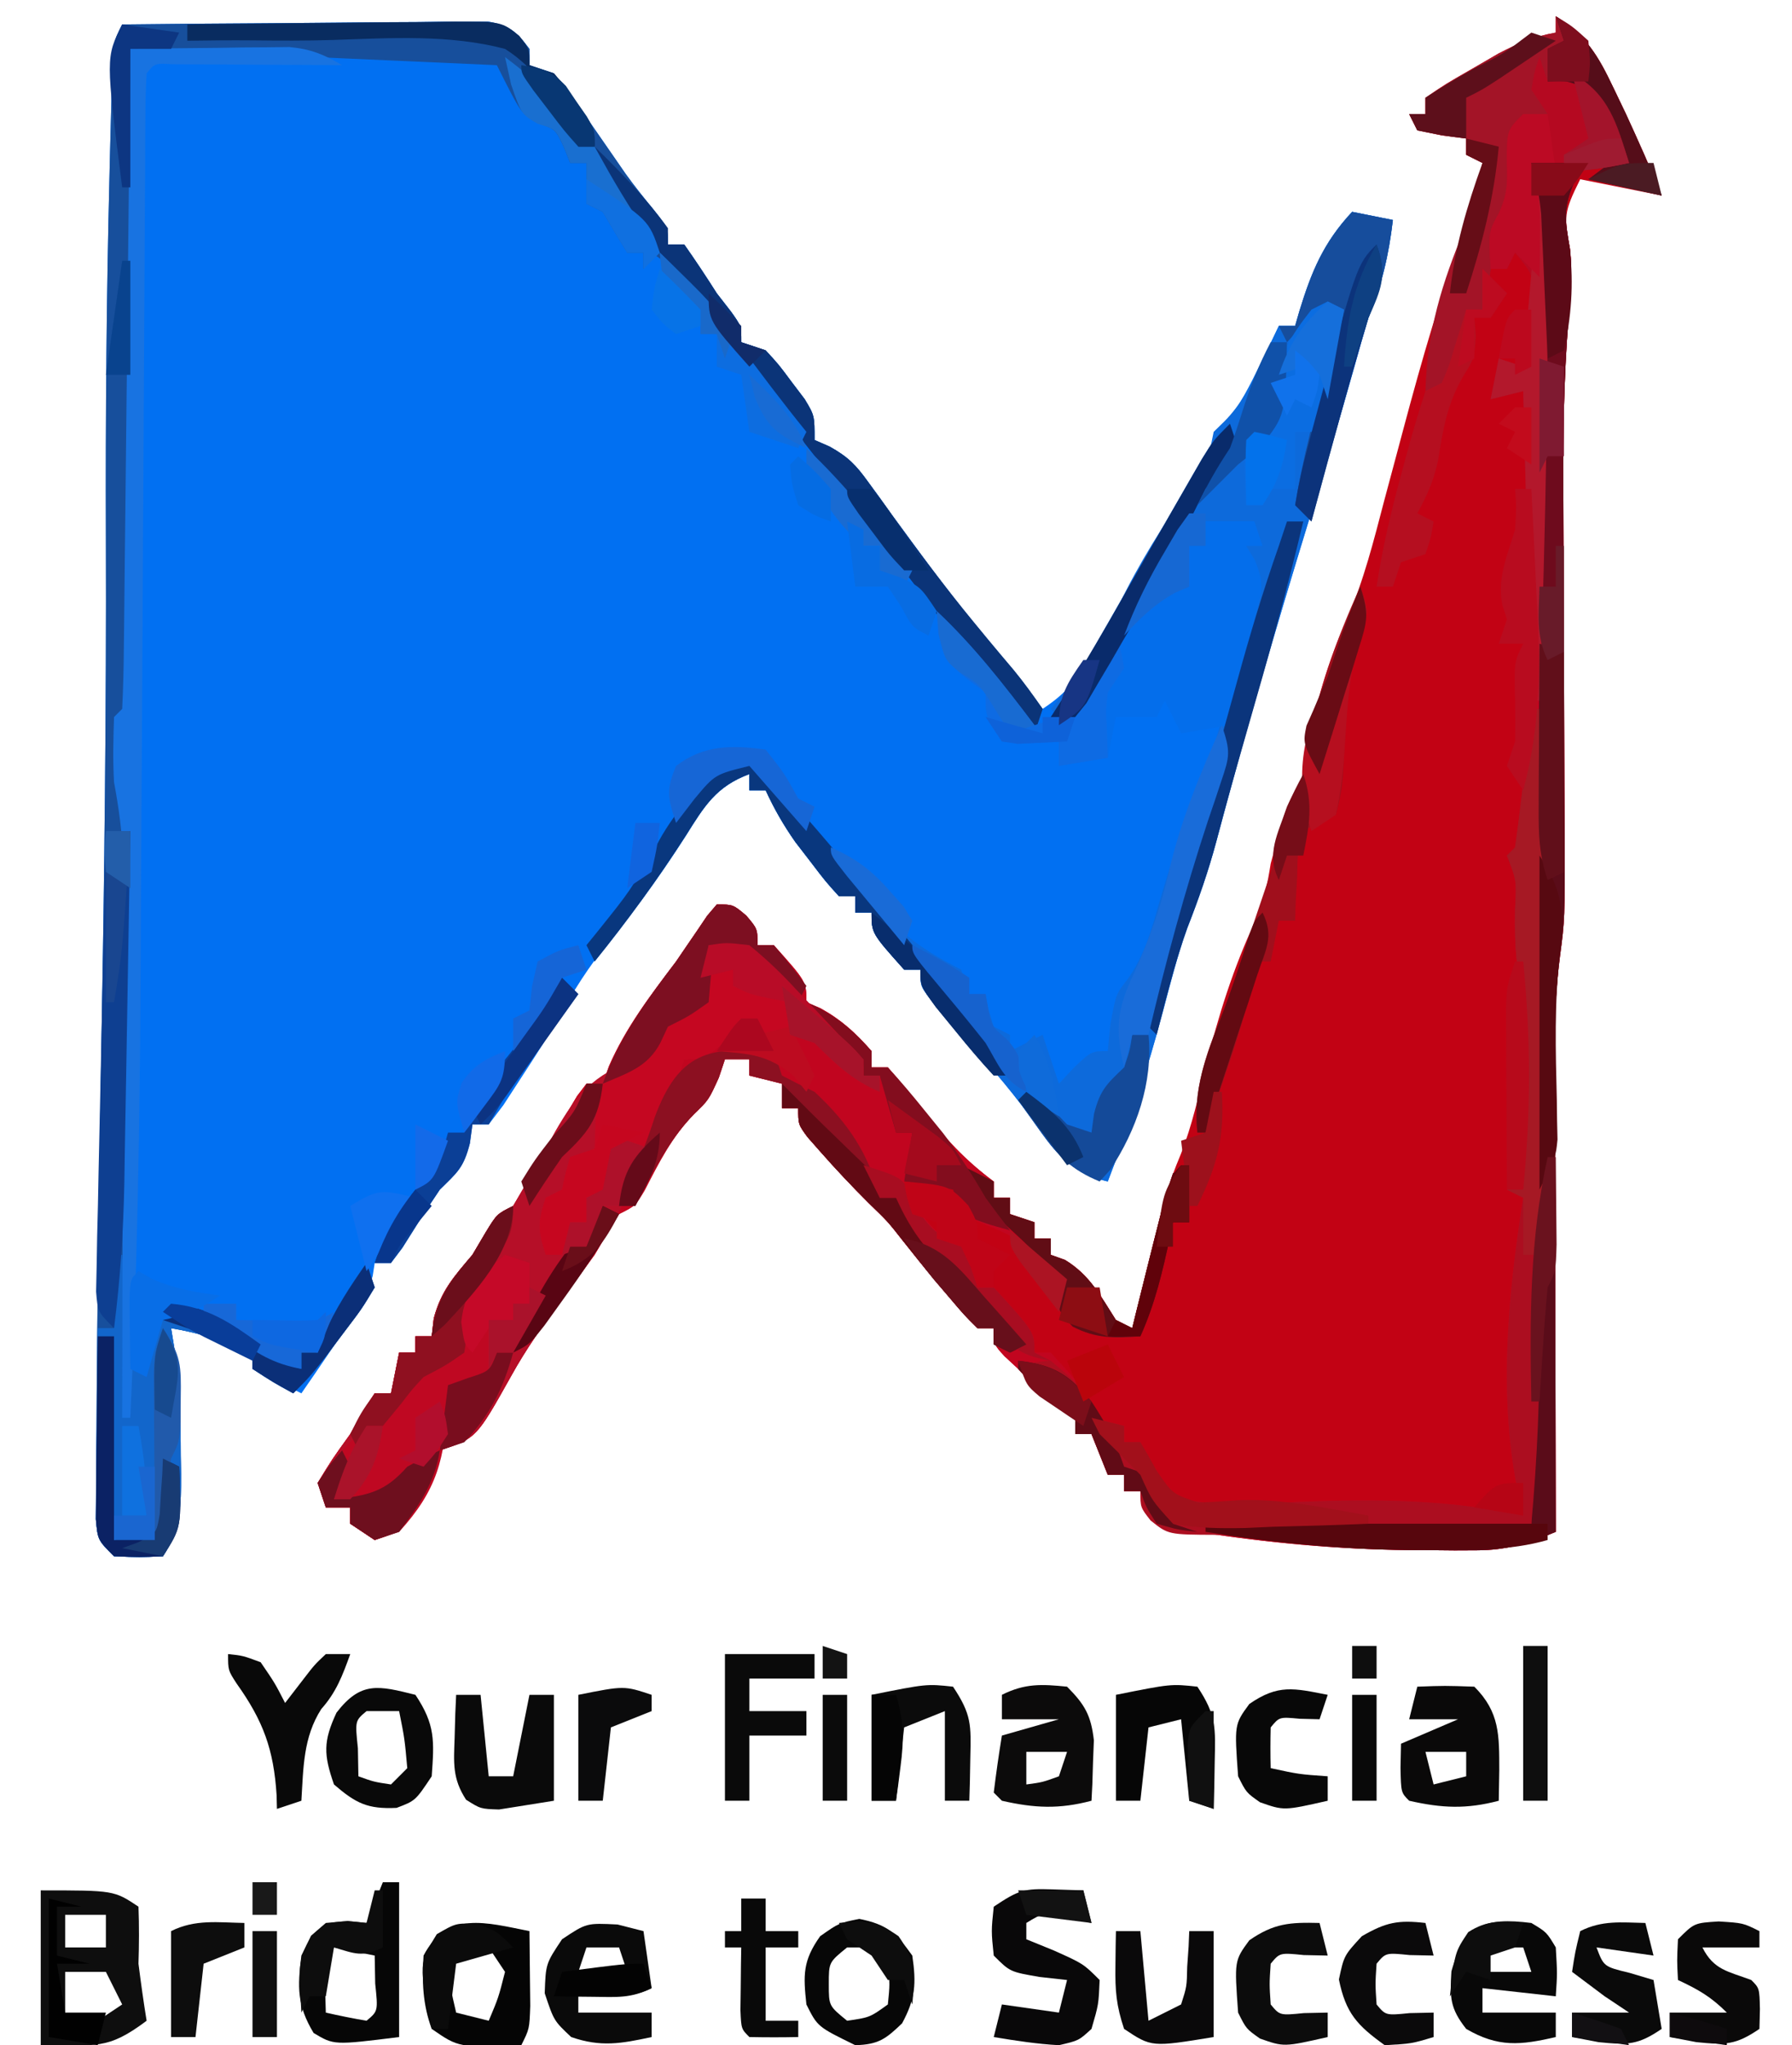 <?xml version="1.0" encoding="UTF-8"?>
<svg version="1.1" xmlns="http://www.w3.org/2000/svg" width="220" height="251">
<path d="M0 0 C6.639 -0.076 13.277 -0.129 19.916 -0.165 C22.175 -0.18 24.434 -0.2 26.693 -0.226 C29.937 -0.263 33.181 -0.28 36.426 -0.293 C37.438 -0.308 38.451 -0.324 39.494 -0.34 C40.905 -0.34 40.905 -0.34 42.345 -0.341 C43.173 -0.347 44.002 -0.354 44.855 -0.361 C47.503 0.085 48.401 0.878 50 3 C50 3.66 50 4.32 50 5 C50.99 5.33 51.98 5.66 53 6 C54.74 8.219 56.353 10.424 57.938 12.75 C58.799 13.996 59.663 15.241 60.527 16.484 C60.941 17.083 61.355 17.682 61.781 18.299 C62.896 19.856 64.103 21.346 65.316 22.828 C67 25 67 25 67 27 C67.66 27 68.32 27 69 27 C70.384 28.965 71.712 30.97 73 33 C73.578 33.742 74.155 34.485 74.75 35.25 C76 37 76 37 76 39 C77.485 39.495 77.485 39.495 79 40 C80.605 41.742 80.605 41.742 82.188 43.875 C82.717 44.574 83.247 45.272 83.793 45.992 C85 48 85 48 85 51 C85.607 51.265 86.213 51.529 86.838 51.802 C89.115 53.064 90.091 54.076 91.594 56.168 C92.061 56.807 92.529 57.447 93.011 58.105 C93.502 58.793 93.994 59.48 94.5 60.188 C95.555 61.63 96.613 63.072 97.672 64.512 C98.215 65.251 98.759 65.99 99.318 66.751 C102.047 70.4 104.892 73.953 107.75 77.5 C108.275 78.153 108.801 78.805 109.342 79.477 C110.559 80.987 111.779 82.494 113 84 C116.281 81.813 117.115 80.393 119 77 C119.593 75.967 120.186 74.935 120.797 73.871 C121.441 72.738 122.086 71.605 122.75 70.438 C125.428 65.744 128.109 61.053 130.812 56.375 C131.627 54.963 131.627 54.963 132.457 53.523 C134 51 134 51 135.531 48.992 C137.229 46.689 138.436 44.321 139.688 41.75 C140.124 40.858 140.561 39.966 141.012 39.047 C141.338 38.371 141.664 37.696 142 37 C142.66 37 143.32 37 144 37 C144.17 36.408 144.34 35.817 144.516 35.207 C146.001 30.363 147.469 26.775 151 23 C152.65 23.33 154.3 23.66 156 24 C155.486 28.369 154.644 31.947 153 36 C152.414 37.951 151.854 39.911 151.312 41.875 C149.507 48.3 147.583 54.682 145.625 61.062 C141.638 74.083 137.807 87.15 134.312 100.312 C133.335 103.952 132.124 107.408 130.75 110.914 C129.538 114.284 128.669 117.74 127.75 121.199 C125.854 128.279 123.656 135.17 121 142 C116.091 140.845 114.295 138.059 111.535 134.148 C108.735 130.229 105.489 126.673 102.289 123.078 C101.74 122.454 101.191 121.83 100.625 121.188 C100.122 120.624 99.62 120.061 99.102 119.48 C98 118 98 118 98 116 C97.34 116 96.68 116 96 116 C92 111.529 92 111.529 92 109 C91.34 109 90.68 109 90 109 C90 108.34 90 107.68 90 107 C89.34 107 88.68 107 88 107 C86.344 105.172 86.344 105.172 84.5 102.75 C83.892 101.961 83.283 101.172 82.656 100.359 C81.203 98.289 80.052 96.294 79 94 C78.34 94 77.68 94 77 94 C77 93.34 77 92.68 77 92 C72.938 93.51 71.502 95.89 69.25 99.5 C66.599 103.631 63.87 107.523 60.75 111.312 C58.208 114.422 56.035 117.441 54.133 120.996 C52.498 123.889 50.691 126.655 48.875 129.438 C48.192 130.488 47.509 131.539 46.805 132.621 C46.209 133.406 45.614 134.191 45 135 C44.34 135 43.68 135 43 135 C42.897 135.763 42.794 136.526 42.688 137.312 C41.912 140.342 41.162 140.869 39 143 C37.408 145.345 35.907 147.736 34.402 150.137 C33.94 150.752 33.477 151.366 33 152 C32.34 152 31.68 152 31 152 C30.919 152.531 30.838 153.062 30.754 153.609 C29.711 156.915 27.892 159.396 25.938 162.25 C25.204 163.328 24.471 164.405 23.715 165.516 C23.149 166.335 22.583 167.155 22 168 C20.02 167.01 18.04 166.02 16 165 C16 164.34 16 163.68 16 163 C12.683 161.578 9.558 160.61 6 160 C6.161 160.976 6.322 161.952 6.488 162.957 C7.093 167.207 7.184 171.4 7.188 175.688 C7.2 176.433 7.212 177.179 7.225 177.947 C7.235 181.783 7.168 184.752 5 188 C2.125 188.125 2.125 188.125 -1 188 C-3 186 -3 186 -3.235 183.443 C-3.228 182.362 -3.22 181.28 -3.213 180.166 C-3.209 178.942 -3.205 177.717 -3.201 176.456 C-3.187 175.106 -3.172 173.756 -3.156 172.406 C-3.147 171.004 -3.139 169.602 -3.132 168.199 C-3.104 163.799 -3.055 159.4 -3 155 C-2.992 154.316 -2.983 153.632 -2.975 152.927 C-2.868 144.189 -2.725 135.451 -2.573 126.713 C-2.202 105.391 -1.925 84.076 -2 62.75 C-2.048 48.056 -1.928 33.378 -1.562 18.688 C-1.543 17.84 -1.523 16.993 -1.503 16.121 C-1.446 13.772 -1.383 11.423 -1.316 9.074 C-1.3 8.381 -1.283 7.688 -1.266 6.973 C-1.116 2.232 -1.116 2.232 0 0 Z " fill="#0170F2" transform="translate(15,3)"/>
<path d="M0 0 C3.726 2.35 5.185 4.805 7.062 8.75 C7.826 10.343 7.826 10.343 8.605 11.969 C10.134 15.291 11.615 18.616 13 22 C9.7 21.34 6.4 20.68 3 20 C0.935 24.129 1.019 24.582 1.775 28.724 C2.063 31.641 1.798 34.37 1.539 37.29 C0.993 44.349 0.881 51.35 0.925 58.428 C0.938 60.553 0.944 62.678 0.949 64.803 C0.96 69.306 0.98 73.809 1 78.312 C1.024 83.557 1.044 88.802 1.056 94.047 C1.062 96.124 1.075 98.2 1.088 100.277 C1.115 110.801 1.115 110.801 0.502 115.469 C-0.359 122.046 -0.123 128.696 -0.098 135.316 C-0.096 136.783 -0.094 138.25 -0.093 139.717 C-0.09 143.549 -0.08 147.381 -0.069 151.213 C-0.058 155.135 -0.054 159.057 -0.049 162.979 C-0.038 170.652 -0.021 178.326 0 186 C-3.409 187.424 -5.997 188.255 -9.703 188.266 C-10.593 188.27 -11.483 188.274 -12.401 188.278 C-13.341 188.268 -14.281 188.259 -15.25 188.25 C-16.221 188.245 -17.191 188.241 -18.191 188.236 C-26.889 188.128 -35.41 187.339 -44 186 C-44.951 185.856 -45.903 185.711 -46.883 185.562 C-49 185 -49 185 -50.312 182.938 C-50.539 182.298 -50.766 181.659 -51 181 C-51.66 181 -52.32 181 -53 181 C-53 180.34 -53 179.68 -53 179 C-53.66 179 -54.32 179 -55 179 C-55.99 176.525 -55.99 176.525 -57 174 C-57.66 174 -58.32 174 -59 174 C-59 173.01 -59 172.02 -59 171 C-59.897 170.598 -59.897 170.598 -60.812 170.188 C-63.012 168.994 -64.317 167.829 -66 166 C-66.557 165.484 -67.114 164.969 -67.688 164.438 C-69 163 -69 163 -69 161 C-69.66 161 -70.32 161 -71 161 C-72.586 159.426 -72.586 159.426 -74.375 157.312 C-74.999 156.58 -75.623 155.848 -76.266 155.094 C-77.572 153.516 -78.855 151.919 -80.125 150.312 C-82.002 147.916 -82.002 147.916 -84.375 145.625 C-86.434 143.566 -88.391 141.496 -90.312 139.312 C-91.08 138.44 -91.08 138.44 -91.863 137.551 C-93 136 -93 136 -93 134 C-93.66 134 -94.32 134 -95 134 C-95 133.01 -95 132.02 -95 131 C-96.32 130.67 -97.64 130.34 -99 130 C-99 129.34 -99 128.68 -99 128 C-99.99 128 -100.98 128 -102 128 C-102.371 129.114 -102.371 129.114 -102.75 130.25 C-104 133 -104 133 -105.812 134.75 C-108.54 137.555 -110.072 140.612 -111.852 144.074 C-113 146 -113 146 -115 147 C-116.023 148.652 -117.019 150.322 -118 152 C-119.296 153.804 -120.609 155.595 -121.938 157.375 C-124.213 160.47 -126.397 163.509 -128.25 166.875 C-132.525 174.508 -132.525 174.508 -137 176 C-137.345 177.33 -137.675 178.665 -138 180 C-141.415 185.805 -141.415 185.805 -145 187 C-145.99 186.34 -146.98 185.68 -148 185 C-148 184.34 -148 183.68 -148 183 C-148.99 183 -149.98 183 -151 183 C-151.33 182.01 -151.66 181.02 -152 180 C-150.25 177.125 -150.25 177.125 -148 174 C-147.464 173.051 -146.928 172.102 -146.375 171.125 C-145.921 170.424 -145.468 169.722 -145 169 C-144.34 169 -143.68 169 -143 169 C-142.67 167.35 -142.34 165.7 -142 164 C-141.34 164 -140.68 164 -140 164 C-140 163.34 -140 162.68 -140 162 C-139.34 162 -138.68 162 -138 162 C-137.917 161.278 -137.835 160.556 -137.75 159.812 C-136.841 156.403 -135.272 154.673 -133 152 C-132.464 151.093 -131.928 150.185 -131.375 149.25 C-130 147 -130 147 -128 146 C-127.031 144.362 -126.067 142.72 -125.145 141.055 C-123.925 138.866 -122.669 136.708 -121.375 134.562 C-120.97 133.883 -120.565 133.204 -120.148 132.504 C-119.769 132.008 -119.39 131.511 -119 131 C-118.34 131 -117.68 131 -117 131 C-116.752 130.299 -116.505 129.597 -116.25 128.875 C-114.185 124.125 -111.112 120.108 -108 116 C-107.393 115.109 -107.393 115.109 -106.773 114.199 C-106.333 113.556 -105.892 112.913 -105.438 112.25 C-105.024 111.636 -104.61 111.023 -104.184 110.391 C-103.598 109.702 -103.598 109.702 -103 109 C-101 109 -101 109 -99.375 110.375 C-98 112 -98 112 -98 114 C-97.34 114 -96.68 114 -96 114 C-92 118.471 -92 118.471 -92 121 C-91.134 121.371 -91.134 121.371 -90.25 121.75 C-87.671 123.183 -85.939 124.784 -84 127 C-84 127.66 -84 128.32 -84 129 C-83.34 129 -82.68 129 -82 129 C-80.485 130.723 -79.037 132.504 -77.625 134.312 C-74.937 137.751 -72.489 140.411 -69 143 C-69 143.66 -69 144.32 -69 145 C-68.34 145 -67.68 145 -67 145 C-67 145.66 -67 146.32 -67 147 C-66.01 147.33 -65.02 147.66 -64 148 C-64 148.66 -64 149.32 -64 150 C-63.34 150 -62.68 150 -62 150 C-62 150.66 -62 151.32 -62 152 C-61.422 152.206 -60.845 152.412 -60.25 152.625 C-57.195 154.492 -55.906 157.014 -54 160 C-53.34 160.33 -52.68 160.66 -52 161 C-51.807 160.215 -51.613 159.43 -51.414 158.621 C-47.744 143.813 -47.744 143.813 -46 139.562 C-44.658 136.125 -43.869 132.579 -43 129 C-41.439 122.671 -39.609 116.829 -36.844 110.922 C-35.84 108.636 -35.389 106.461 -35 104 C-33.323 97.627 -33.323 97.627 -31.938 94.938 C-30.866 92.955 -30.866 92.955 -30.562 90.375 C-29.608 84.646 -27.963 79.143 -25.582 73.844 C-23.553 69.192 -22.347 64.336 -21.062 59.438 C-20.536 57.471 -20.008 55.505 -19.48 53.539 C-19.227 52.589 -18.974 51.64 -18.712 50.661 C-16.423 42.109 -14.028 33.667 -10.832 25.402 C-9.983 22.95 -9.451 20.553 -9 18 C-9.66 17.67 -10.32 17.34 -11 17 C-11 16.34 -11 15.68 -11 15 C-11.969 14.876 -12.939 14.752 -13.938 14.625 C-15.453 14.316 -15.453 14.316 -17 14 C-17.33 13.34 -17.66 12.68 -18 12 C-17.34 12 -16.68 12 -16 12 C-16 11.34 -16 10.68 -16 10 C-13.516 8.309 -13.516 8.309 -10.25 6.438 C-9.183 5.817 -8.115 5.197 -7.016 4.559 C-4.582 3.301 -2.668 2.473 0 2 C0 1.34 0 0.68 0 0 Z " fill="#C20214" transform="translate(191,2)"/>
<path d="M0 0 C2.31 0 4.62 0 7 0 C6.484 0.66 5.969 1.32 5.438 2 C3.83 5.355 4.12 6.967 4.74 10.539 C5.057 13.541 4.813 16.31 4.543 19.317 C3.993 26.368 3.881 33.358 3.925 40.428 C3.938 42.553 3.944 44.678 3.949 46.803 C3.96 51.306 3.98 55.809 4 60.312 C4.024 65.557 4.044 70.802 4.056 76.047 C4.062 78.124 4.075 80.2 4.088 82.277 C4.115 92.801 4.115 92.801 3.502 97.469 C2.641 104.046 2.877 110.696 2.902 117.316 C2.904 118.783 2.906 120.25 2.907 121.717 C2.91 125.549 2.92 129.381 2.931 133.213 C2.942 137.135 2.946 141.057 2.951 144.979 C2.962 152.652 2.979 160.326 3 168 C-0.409 169.424 -2.997 170.255 -6.703 170.266 C-7.593 170.27 -8.483 170.274 -9.401 170.278 C-10.341 170.268 -11.281 170.259 -12.25 170.25 C-13.221 170.245 -14.191 170.241 -15.191 170.236 C-23.889 170.128 -32.41 169.339 -41 168 C-41.951 167.856 -42.903 167.711 -43.883 167.562 C-46 167 -46 167 -47.312 164.938 C-47.539 164.298 -47.766 163.659 -48 163 C-48.66 163 -49.32 163 -50 163 C-50 162.34 -50 161.68 -50 161 C-50.66 161 -51.32 161 -52 161 C-52.99 158.525 -52.99 158.525 -54 156 C-54.66 156 -55.32 156 -56 156 C-56 155.01 -56 154.02 -56 153 C-56.897 152.598 -56.897 152.598 -57.812 152.188 C-60.012 150.994 -61.317 149.829 -63 148 C-63.557 147.484 -64.114 146.969 -64.688 146.438 C-66 145 -66 145 -66 143 C-66.66 143 -67.32 143 -68 143 C-69.586 141.426 -69.586 141.426 -71.375 139.312 C-71.999 138.58 -72.623 137.848 -73.266 137.094 C-74.572 135.516 -75.855 133.919 -77.125 132.312 C-79.002 129.916 -79.002 129.916 -81.375 127.625 C-83.434 125.566 -85.391 123.496 -87.312 121.312 C-87.824 120.731 -88.336 120.15 -88.863 119.551 C-90 118 -90 118 -90 116 C-90.66 116 -91.32 116 -92 116 C-92 115.01 -92 114.02 -92 113 C-93.32 112.67 -94.64 112.34 -96 112 C-96 111.34 -96 110.68 -96 110 C-96.99 110 -97.98 110 -99 110 C-99.371 111.114 -99.371 111.114 -99.75 112.25 C-101 115 -101 115 -102.812 116.75 C-105.54 119.555 -107.072 122.612 -108.852 126.074 C-110 128 -110 128 -112 129 C-113.023 130.652 -114.019 132.322 -115 134 C-116.296 135.804 -117.609 137.595 -118.938 139.375 C-121.213 142.47 -123.397 145.509 -125.25 148.875 C-129.525 156.508 -129.525 156.508 -134 158 C-134.345 159.33 -134.675 160.665 -135 162 C-138.415 167.805 -138.415 167.805 -142 169 C-142.99 168.34 -143.98 167.68 -145 167 C-145 166.34 -145 165.68 -145 165 C-145.99 165 -146.98 165 -148 165 C-148.33 164.01 -148.66 163.02 -149 162 C-147.25 159.125 -147.25 159.125 -145 156 C-144.464 155.051 -143.928 154.102 -143.375 153.125 C-142.921 152.424 -142.468 151.722 -142 151 C-141.34 151 -140.68 151 -140 151 C-139.67 149.35 -139.34 147.7 -139 146 C-138.34 146 -137.68 146 -137 146 C-137 145.34 -137 144.68 -137 144 C-136.34 144 -135.68 144 -135 144 C-134.917 143.278 -134.835 142.556 -134.75 141.812 C-133.841 138.403 -132.272 136.673 -130 134 C-129.464 133.093 -128.928 132.185 -128.375 131.25 C-127 129 -127 129 -125 128 C-124.031 126.362 -123.067 124.72 -122.145 123.055 C-120.925 120.866 -119.669 118.708 -118.375 116.562 C-117.97 115.883 -117.565 115.204 -117.148 114.504 C-116.58 113.759 -116.58 113.759 -116 113 C-115.34 113 -114.68 113 -114 113 C-113.752 112.299 -113.505 111.597 -113.25 110.875 C-111.185 106.125 -108.112 102.108 -105 98 C-104.393 97.109 -104.393 97.109 -103.773 96.199 C-103.333 95.556 -102.892 94.913 -102.438 94.25 C-102.024 93.636 -101.61 93.023 -101.184 92.391 C-100.598 91.702 -100.598 91.702 -100 91 C-98 91 -98 91 -96.375 92.375 C-95 94 -95 94 -95 96 C-94.34 96 -93.68 96 -93 96 C-89 100.471 -89 100.471 -89 103 C-88.134 103.371 -88.134 103.371 -87.25 103.75 C-84.671 105.183 -82.939 106.784 -81 109 C-81 109.66 -81 110.32 -81 111 C-80.34 111 -79.68 111 -79 111 C-77.485 112.723 -76.037 114.504 -74.625 116.312 C-71.937 119.751 -69.489 122.411 -66 125 C-66 125.66 -66 126.32 -66 127 C-65.34 127 -64.68 127 -64 127 C-64 127.66 -64 128.32 -64 129 C-63.01 129.33 -62.02 129.66 -61 130 C-61 130.66 -61 131.32 -61 132 C-60.34 132 -59.68 132 -59 132 C-59 132.66 -59 133.32 -59 134 C-58.422 134.206 -57.845 134.412 -57.25 134.625 C-54.195 136.492 -52.906 139.014 -51 142 C-50.34 142.33 -49.68 142.66 -49 143 C-48.807 142.215 -48.613 141.43 -48.414 140.621 C-47.619 137.412 -46.811 134.205 -46 131 C-45.811 130.234 -45.621 129.469 -45.426 128.68 C-45.013 127.102 -44.516 125.547 -44 124 C-43.34 123.67 -42.68 123.34 -42 123 C-42 125.31 -42 127.62 -42 130 C-42.66 130 -43.32 130 -44 130 C-44.182 130.888 -44.182 130.888 -44.367 131.793 C-45.267 136.038 -46.205 140.024 -48 144 C-51.23 144.22 -53.4 144.308 -56.312 142.812 C-58.402 140.568 -58.421 138.969 -59 136 C-61.222 133.094 -63.358 131.757 -66.688 130.438 C-67.781 129.963 -68.874 129.489 -70 129 C-70.33 128.01 -70.66 127.02 -71 126 C-72.98 125.67 -74.96 125.34 -77 125 C-75.717 127.862 -74.469 130.025 -72 132 C-71.01 132 -70.02 132 -69 132 C-68.67 133.98 -68.34 135.96 -68 138 C-67.34 138 -66.68 138 -66 138 C-61 143.476 -61 143.476 -61 146 C-60.34 146 -59.68 146 -59 146 C-54 151.476 -54 151.476 -54 154 C-52.68 154.33 -51.36 154.66 -50 155 C-50 155.66 -50 156.32 -50 157 C-49.34 157 -48.68 157 -48 157 C-47.434 158.149 -46.868 159.297 -46.285 160.48 C-45.017 162.517 -45.017 162.517 -43 164 C-38.15 164.875 -33.337 164.568 -28.438 164.312 C-18.992 163.963 -10.272 164.003 -1 166 C-1.246 164.926 -1.246 164.926 -1.497 163.83 C-4.129 151.828 -2.904 139.059 -1 127 C-1.66 126.67 -2.32 126.34 -3 126 C-2.34 126 -1.68 126 -1 126 C-0.971 122.688 -0.953 119.375 -0.938 116.062 C-0.929 115.136 -0.921 114.21 -0.912 113.256 C-0.894 108.108 -1.096 103.111 -1.783 98.007 C-2.015 95.861 -2.031 93.783 -2 91.625 C-1.809 88.046 -1.809 88.046 -3 85 C-2.67 84.67 -2.34 84.34 -2 84 C0.124 71.305 0.407 58.527 0.625 45.688 C0.663 43.863 0.702 42.038 0.742 40.213 C0.932 31.108 1.045 22.002 1.086 12.895 C1.093 12.058 1.1 11.221 1.107 10.359 C1.108 9.582 1.11 8.804 1.111 8.003 C1.114 7.324 1.117 6.645 1.119 5.946 C0.992 3.862 0.565 2.006 0 0 Z " fill="#C1051F" transform="translate(188,20)"/>
<path d="M0 0 C1.65 0.33 3.3 0.66 5 1 C4.486 5.369 3.644 8.947 2 13 C1.414 14.951 0.854 16.911 0.312 18.875 C-1.493 25.3 -3.417 31.682 -5.375 38.062 C-9.362 51.083 -13.193 64.15 -16.688 77.312 C-17.665 80.952 -18.876 84.408 -20.25 87.914 C-21.462 91.284 -22.331 94.74 -23.25 98.199 C-25.146 105.279 -27.344 112.17 -30 119 C-34.909 117.845 -36.705 115.059 -39.465 111.148 C-42.265 107.229 -45.511 103.673 -48.711 100.078 C-49.26 99.454 -49.809 98.83 -50.375 98.188 C-50.878 97.624 -51.38 97.061 -51.898 96.48 C-53 95 -53 95 -53 93 C-53.66 93 -54.32 93 -55 93 C-59 88.529 -59 88.529 -59 86 C-59.66 86 -60.32 86 -61 86 C-61 85.34 -61 84.68 -61 84 C-61.66 84 -62.32 84 -63 84 C-64.656 82.172 -64.656 82.172 -66.5 79.75 C-67.108 78.961 -67.717 78.172 -68.344 77.359 C-69.797 75.289 -70.948 73.294 -72 71 C-72.66 71 -73.32 71 -74 71 C-74 70.34 -74 69.68 -74 69 C-78.083 70.512 -79.542 72.942 -81.812 76.562 C-85.277 81.951 -88.975 87.02 -93 92 C-93.33 91.34 -93.66 90.68 -94 90 C-93.529 89.42 -93.059 88.84 -92.574 88.242 C-88.647 83.344 -88.647 83.344 -85.5 77.938 C-83.34 73.708 -80.211 70.467 -77 67 C-72.743 67.478 -70.996 69.82 -68.25 72.938 C-67.814 73.427 -67.378 73.916 -66.928 74.42 C-64.076 77.654 -61.429 81.01 -58.812 84.438 C-55.566 88.608 -52.663 90.621 -48 93 C-47.67 93.99 -47.34 94.98 -47 96 C-46.34 96 -45.68 96 -45 96 C-44.876 96.639 -44.752 97.279 -44.625 97.938 C-44.419 98.618 -44.212 99.299 -44 100 C-43.01 100.495 -43.01 100.495 -42 101 C-42 101.66 -42 102.32 -42 103 C-40.02 102.01 -40.02 102.01 -38 101 C-37.34 102.98 -36.68 104.96 -36 107 C-35.072 106.01 -35.072 106.01 -34.125 105 C-32 103 -32 103 -30 103 C-29.897 101.927 -29.794 100.855 -29.688 99.75 C-29 96 -29 96 -27.605 94.23 C-25.459 91.249 -24.62 88.049 -23.625 84.562 C-22.091 79.389 -20.418 74.377 -18.375 69.375 C-15.738 62.732 -14.35 55.999 -13 49 C-12.698 47.875 -12.698 47.875 -12.391 46.727 C-11.899 44.556 -12.45 43.131 -13 41 C-12.67 40.01 -12.34 39.02 -12 38 C-13.98 38 -15.96 38 -18 38 C-18 38.99 -18 39.98 -18 41 C-18.66 41 -19.32 41 -20 41 C-20 42.65 -20 44.3 -20 46 C-20.598 46.248 -21.196 46.495 -21.812 46.75 C-24.288 48.164 -25.334 49.729 -27 52 C-27.66 52 -28.32 52 -29 52 C-29.371 53.052 -29.371 53.052 -29.75 54.125 C-31.161 57.37 -32.979 60.103 -35 63 C-35.66 62.34 -36.32 61.68 -37 61 C-36.625 60.539 -36.25 60.077 -35.863 59.602 C-33.043 56.006 -30.646 52.511 -28.688 48.375 C-26.217 43.157 -23.152 38.433 -19.946 33.646 C-17.722 30.588 -17.722 30.588 -17 27 C-16.56 26.571 -16.121 26.141 -15.668 25.699 C-13.61 23.603 -12.582 21.454 -11.312 18.812 C-10.876 17.911 -10.439 17.01 -9.988 16.082 C-9.662 15.395 -9.336 14.708 -9 14 C-8.34 14 -7.68 14 -7 14 C-6.83 13.408 -6.66 12.817 -6.484 12.207 C-4.999 7.363 -3.531 3.775 0 0 Z " fill="#0D6ADB" transform="translate(166,26)"/>
<path d="M0 0 C6.639 -0.076 13.277 -0.129 19.916 -0.165 C22.175 -0.18 24.434 -0.2 26.693 -0.226 C29.937 -0.263 33.181 -0.28 36.426 -0.293 C37.438 -0.308 38.451 -0.324 39.494 -0.34 C40.905 -0.34 40.905 -0.34 42.345 -0.341 C43.173 -0.347 44.002 -0.354 44.855 -0.361 C47.503 0.085 48.401 0.878 50 3 C50 3.66 50 4.32 50 5 C50.99 5.33 51.98 5.66 53 6 C54.74 8.219 56.353 10.424 57.938 12.75 C58.799 13.996 59.663 15.241 60.527 16.484 C60.941 17.083 61.355 17.682 61.781 18.299 C62.896 19.856 64.103 21.346 65.316 22.828 C67 25 67 25 67 27 C67.66 27 68.32 27 69 27 C70.384 28.965 71.712 30.97 73 33 C73.578 33.742 74.155 34.485 74.75 35.25 C76 37 76 37 76 39 C77.485 39.495 77.485 39.495 79 40 C80.605 41.742 80.605 41.742 82.188 43.875 C82.717 44.574 83.247 45.272 83.793 45.992 C85 48 85 48 85 51 C85.607 51.265 86.213 51.529 86.838 51.802 C89.115 53.064 90.091 54.076 91.594 56.168 C92.061 56.807 92.529 57.446 93.011 58.105 C93.502 58.792 93.994 59.479 94.5 60.188 C97.738 64.635 100.989 69.042 104.488 73.289 C105.045 73.966 105.602 74.642 106.176 75.339 C107.252 76.637 108.337 77.929 109.43 79.214 C110.697 80.749 111.86 82.369 113 84 C112.505 85.485 112.505 85.485 112 87 C108.025 82.578 104.238 78.096 100.711 73.309 C98.61 70.473 96.465 67.672 94.312 64.875 C93.887 64.321 93.461 63.767 93.022 63.196 C90.798 60.309 88.559 57.435 86.297 54.578 C85.385 53.427 84.474 52.276 83.562 51.125 C83.112 50.556 82.661 49.987 82.197 49.401 C78.162 44.275 74.314 39.021 70.528 33.709 C68.238 30.338 68.238 30.338 65 28 C64.67 28.66 64.34 29.32 64 30 C64 29.34 64 28.68 64 28 C63.34 28 62.68 28 62 28 C60.981 26.345 59.982 24.677 59 23 C58.34 22.67 57.68 22.34 57 22 C57 20.35 57 18.7 57 17 C56.34 17 55.68 17 55 17 C54.752 16.381 54.505 15.762 54.25 15.125 C53.195 12.864 53.195 12.864 51.062 12.125 C49 11 49 11 46 5 C31.15 4.34 16.3 3.68 1 3 C1.012 8.824 1.023 14.648 1.035 20.648 C1.04 24.331 1.045 28.013 1.049 31.695 C1.055 37.544 1.062 43.393 1.075 49.242 C1.086 53.956 1.092 58.67 1.095 63.384 C1.097 65.185 1.1 66.986 1.106 68.788 C1.113 71.304 1.114 73.821 1.114 76.337 C1.117 77.088 1.121 77.838 1.124 78.611 C1.114 83.772 1.114 83.772 0 86 C-0.198 91.152 -0.198 91.152 0.501 96.221 C1.073 99.409 1.12 102.387 1.114 105.626 C1.114 106.271 1.114 106.915 1.114 107.579 C1.113 109.695 1.106 111.81 1.098 113.926 C1.096 115.398 1.094 116.871 1.093 118.344 C1.09 122.209 1.08 126.073 1.069 129.938 C1.058 133.887 1.054 137.835 1.049 141.783 C1.038 149.522 1.021 157.261 1 165 C1.445 164.08 1.445 164.08 1.898 163.141 C3.059 160.886 4.436 158.991 6 157 C10.789 157.299 13.544 159.72 17.133 162.625 C19.058 164.19 19.058 164.19 22 165 C22 164.34 22 163.68 22 163 C22.66 163 23.32 163 24 163 C24.247 162.299 24.495 161.597 24.75 160.875 C26.161 157.63 27.979 154.897 30 152 C30.33 152.99 30.66 153.98 31 155 C29.418 157.629 29.418 157.629 27.188 160.562 C26.459 161.533 25.731 162.504 24.98 163.504 C23 166 23 166 21 168 C18.5 166.625 18.5 166.625 16 165 C16 164.34 16 163.68 16 163 C12.683 161.578 9.558 160.61 6 160 C6.161 160.976 6.322 161.952 6.488 162.957 C7.093 167.207 7.184 171.4 7.188 175.688 C7.2 176.433 7.212 177.179 7.225 177.947 C7.235 181.783 7.168 184.752 5 188 C2.125 188.125 2.125 188.125 -1 188 C-3 186 -3 186 -3.235 183.443 C-3.228 182.362 -3.22 181.28 -3.213 180.166 C-3.209 178.942 -3.205 177.717 -3.201 176.456 C-3.187 175.106 -3.172 173.756 -3.156 172.406 C-3.147 171.004 -3.139 169.602 -3.132 168.199 C-3.104 163.799 -3.055 159.4 -3 155 C-2.992 154.316 -2.983 153.632 -2.975 152.927 C-2.868 144.189 -2.725 135.451 -2.573 126.713 C-2.202 105.391 -1.925 84.076 -2 62.75 C-2.048 48.056 -1.928 33.378 -1.562 18.688 C-1.543 17.84 -1.523 16.993 -1.503 16.121 C-1.446 13.772 -1.383 11.423 -1.316 9.074 C-1.3 8.381 -1.283 7.688 -1.266 6.973 C-1.116 2.232 -1.116 2.232 0 0 Z " fill="#174F9C" transform="translate(15,3)"/>
<path d="M0 0 C0.99 0 1.98 0 3 0 C3 0.66 3 1.32 3 2 C5.31 2.66 7.62 3.32 10 4 C10 4.99 10 5.98 10 7 C8.68 7.33 7.36 7.66 6 8 C6 7.34 6 6.68 6 6 C5.34 6 4.68 6 4 6 C3.67 6.66 3.34 7.32 3 8 C-0.577 11 -0.577 11 -3 11 C-3.268 11.866 -3.536 12.732 -3.812 13.625 C-4.975 16.93 -6.409 19.882 -8 23 C-8.495 24.176 -8.99 25.351 -9.5 26.562 C-11.721 31.652 -14.623 35.935 -17.938 40.375 C-20.213 43.47 -22.397 46.509 -24.25 49.875 C-28.525 57.508 -28.525 57.508 -33 59 C-33.345 60.33 -33.675 61.665 -34 63 C-37.415 68.805 -37.415 68.805 -41 70 C-41.99 69.34 -42.98 68.68 -44 68 C-44 67.34 -44 66.68 -44 66 C-44.99 66 -45.98 66 -47 66 C-47.33 65.01 -47.66 64.02 -48 63 C-46.25 60.125 -46.25 60.125 -44 57 C-43.464 56.051 -42.928 55.102 -42.375 54.125 C-41.694 53.073 -41.694 53.073 -41 52 C-40.34 52 -39.68 52 -39 52 C-38.67 50.35 -38.34 48.7 -38 47 C-37.34 47 -36.68 47 -36 47 C-36 46.34 -36 45.68 -36 45 C-35.34 45 -34.68 45 -34 45 C-33.876 43.917 -33.876 43.917 -33.75 42.812 C-32.841 39.403 -31.272 37.673 -29 35 C-28.464 34.093 -27.927 33.185 -27.375 32.25 C-26 30 -26 30 -24 29 C-22.216 25.986 -20.511 22.941 -18.84 19.863 C-16.185 15.244 -14.165 12.951 -9 11 C-6.831 10.187 -6.831 10.187 -6.188 8.062 C-4.608 5.318 -2.948 4.931 0 4 C-0.495 2.515 -0.495 2.515 -1 1 C-0.67 0.67 -0.34 0.34 0 0 Z " fill="#B60F28" transform="translate(87,119)"/>
<path d="M0 0 C2.31 0 4.62 0 7 0 C6.484 0.66 5.969 1.32 5.438 2 C3.83 5.355 4.12 6.967 4.74 10.539 C5.057 13.541 4.813 16.31 4.543 19.317 C3.993 26.368 3.881 33.358 3.925 40.428 C3.938 42.553 3.944 44.678 3.949 46.803 C3.96 51.306 3.98 55.809 4 60.312 C4.024 65.557 4.044 70.802 4.056 76.047 C4.062 78.124 4.075 80.2 4.088 82.277 C4.115 92.801 4.115 92.801 3.502 97.469 C2.641 104.046 2.877 110.696 2.902 117.316 C2.904 118.783 2.906 120.25 2.907 121.717 C2.91 125.549 2.92 129.381 2.931 133.213 C2.942 137.135 2.946 141.057 2.951 144.979 C2.962 152.652 2.979 160.326 3 168 C-0.423 169.43 -3.017 170.255 -6.738 170.266 C-7.634 170.269 -8.53 170.273 -9.453 170.277 C-10.396 170.268 -11.34 170.259 -12.312 170.25 C-13.282 170.246 -14.252 170.242 -15.25 170.238 C-23.617 170.139 -31.742 169.325 -40 168 C-40 167.67 -40 167.34 -40 167 C-26.8 167 -13.6 167 0 167 C-0.039 156.5 -0.039 156.5 -0.09 146 C-0.093 144.667 -0.096 143.333 -0.098 142 C-0.103 141.328 -0.108 140.657 -0.113 139.965 C-0.114 136.752 0.044 133.69 0.499 130.507 C1.209 124.998 1.14 119.502 1.129 113.956 C1.131 112.771 1.133 111.587 1.135 110.366 C1.138 107.139 1.138 103.912 1.134 100.685 C1.132 97.3 1.134 93.914 1.136 90.529 C1.138 84.85 1.135 79.171 1.13 73.492 C1.125 66.93 1.127 60.368 1.132 53.806 C1.137 48.162 1.137 42.517 1.135 36.873 C1.133 33.506 1.133 30.139 1.136 26.772 C1.139 23.024 1.135 19.275 1.129 15.526 C1.131 14.413 1.133 13.299 1.136 12.151 C1.133 11.131 1.13 10.11 1.127 9.059 C1.127 8.173 1.126 7.288 1.126 6.375 C1.006 4.115 0.633 2.167 0 0 Z " fill="#5A0C19" transform="translate(188,20)"/>
<path d="M0 0 C1.98 0 3.96 0 6 0 C6.495 1.485 6.495 1.485 7 3 C6.34 3 5.68 3 5 3 C5.345 3.574 5.691 4.147 6.047 4.738 C7.173 7.411 6.994 8.428 6.25 11.188 C5.952 12.352 5.952 12.352 5.648 13.539 C5.434 14.351 5.22 15.163 5 16 C4.618 17.686 4.243 19.373 3.875 21.062 C3.583 22.375 3.292 23.688 3 25 C0.03 25.495 0.03 25.495 -3 26 C-3.66 24.68 -4.32 23.36 -5 22 C-5.33 22.66 -5.66 23.32 -6 24 C-7.65 24 -9.3 24 -11 24 C-11.33 25.65 -11.66 27.3 -12 29 C-13.98 29.33 -15.96 29.66 -18 30 C-18 29.01 -18 28.02 -18 27 C-19.114 27.062 -20.227 27.124 -21.375 27.188 C-22.571 27.126 -23.767 27.064 -25 27 C-27 24 -27 24 -27 21 C-27.804 20.402 -28.609 19.804 -29.438 19.188 C-32 17 -32 17 -32.812 13.75 C-32.874 12.842 -32.936 11.935 -33 11 C-28.459 15.266 -24.753 20.036 -21 25 C-18.083 24.091 -16.387 23.548 -14.594 21.012 C-14.233 20.245 -13.872 19.478 -13.5 18.688 C-11.151 14.114 -8.771 9.973 -3.688 8.188 C-3.131 8.126 -2.574 8.064 -2 8 C-2 6.35 -2 4.7 -2 3 C-1.34 3 -0.68 3 0 3 C0 2.01 0 1.02 0 0 Z " fill="#046EEB" transform="translate(148,64)"/>
<path d="M0 0 C0.33 0 0.66 0 1 0 C1.154 7.702 1.302 15.404 1.443 23.106 C1.508 26.683 1.576 30.26 1.648 33.837 C1.718 37.293 1.782 40.749 1.843 44.205 C1.878 46.156 1.919 48.108 1.961 50.059 C2.058 55.85 2.003 61.298 1 67 C0.939 68.448 0.912 69.899 0.938 71.348 C0.946 72.112 0.954 72.876 0.963 73.663 C0.975 74.455 0.987 75.247 1 76.062 C1.069 84.098 0.731 91.993 0 100 C-4.71 101.19 -9.308 101.179 -14.133 101.203 C-15.006 101.209 -15.88 101.215 -16.78 101.22 C-18.621 101.23 -20.462 101.236 -22.302 101.24 C-25.122 101.25 -27.942 101.281 -30.762 101.312 C-32.552 101.319 -34.342 101.324 -36.133 101.328 C-36.977 101.34 -37.82 101.353 -38.69 101.366 C-44.571 101.343 -44.571 101.343 -46.746 99.603 C-48 98 -48 98 -48 96 C-48.66 96 -49.32 96 -50 96 C-50 95.34 -50 94.68 -50 94 C-50.66 94 -51.32 94 -52 94 C-52.66 92.35 -53.32 90.7 -54 89 C-54.66 89 -55.32 89 -56 89 C-56 88.01 -56 87.02 -56 86 C-56.598 85.732 -57.196 85.464 -57.812 85.188 C-59.972 84.015 -61.358 82.806 -63 81 C-61.312 80.188 -61.312 80.188 -59 80 C-56.25 82.312 -56.25 82.312 -54 85 C-54 85.66 -54 86.32 -54 87 C-52.68 87.33 -51.36 87.66 -50 88 C-50 88.66 -50 89.32 -50 90 C-49.34 90 -48.68 90 -48 90 C-47.434 91.149 -46.868 92.297 -46.285 93.48 C-45.017 95.517 -45.017 95.517 -43 97 C-38.15 97.875 -33.337 97.568 -28.438 97.312 C-18.992 96.963 -10.272 97.003 -1 99 C-1.164 98.284 -1.328 97.568 -1.497 96.83 C-4.129 84.828 -2.904 72.059 -1 60 C-1.99 59.505 -1.99 59.505 -3 59 C-2.34 59 -1.68 59 -1 59 C-0.971 55.688 -0.953 52.375 -0.938 49.062 C-0.925 47.673 -0.925 47.673 -0.912 46.256 C-0.894 41.108 -1.096 36.111 -1.783 31.007 C-2.015 28.861 -2.031 26.783 -2 24.625 C-1.809 21.046 -1.809 21.046 -3 18 C-2.505 17.505 -2.505 17.505 -2 17 C-1.6 14.145 -1.248 11.303 -0.938 8.438 C-0.847 7.631 -0.756 6.825 -0.662 5.994 C-0.438 3.997 -0.218 1.998 0 0 Z " fill="#AC0E20" transform="translate(188,87)"/>
<path d="M0 0 C3.726 2.35 5.185 4.805 7.062 8.75 C7.572 9.812 8.081 10.874 8.605 11.969 C10.134 15.291 11.615 18.616 13 22 C10.03 21.34 7.06 20.68 4 20 C5.32 19.01 6.64 18.02 8 17 C6.858 14.2 5.673 11.526 4 9 C1.416 8.031 1.416 8.031 -1 8 C-1.33 7.34 -1.66 6.68 -2 6 C-1.67 7.98 -1.34 9.96 -1 12 C-2.98 12.99 -2.98 12.99 -5 14 C-4.977 14.615 -4.954 15.23 -4.93 15.863 C-4.903 17.076 -4.903 17.076 -4.875 18.312 C-4.852 19.113 -4.829 19.914 -4.805 20.738 C-5 23 -5 23 -7 26 C-7.597 28.595 -8.011 31.193 -8.438 33.82 C-8.623 34.54 -8.809 35.259 -9 36 C-9.99 36.495 -9.99 36.495 -11 37 C-11.907 39.113 -11.907 39.113 -12.625 41.562 C-12.885 42.389 -13.146 43.215 -13.414 44.066 C-13.607 44.704 -13.801 45.343 -14 46 C-14.66 46 -15.32 46 -16 46 C-15.818 38.674 -13.98 32.721 -11.156 25.98 C-10.115 23.298 -9.461 20.832 -9 18 C-9.66 17.67 -10.32 17.34 -11 17 C-11 16.34 -11 15.68 -11 15 C-11.969 14.876 -12.939 14.752 -13.938 14.625 C-14.948 14.419 -15.959 14.213 -17 14 C-17.33 13.34 -17.66 12.68 -18 12 C-17.34 12 -16.68 12 -16 12 C-16 11.34 -16 10.68 -16 10 C-13.516 8.309 -13.516 8.309 -10.25 6.438 C-9.183 5.817 -8.115 5.197 -7.016 4.559 C-4.582 3.301 -2.668 2.473 0 2 C0 1.34 0 0.68 0 0 Z " fill="#A31427" transform="translate(191,2)"/>
<path d="M0 0 C0.33 0 0.66 0 1 0 C1.33 4.62 1.66 9.24 2 14 C2.66 12.68 3.32 11.36 4 10 C4.976 8.649 5.97 7.311 7 6 C11.789 6.299 14.544 8.72 18.133 11.625 C20.058 13.19 20.058 13.19 23 14 C23 13.34 23 12.68 23 12 C23.66 12 24.32 12 25 12 C25.247 11.299 25.495 10.598 25.75 9.875 C27.161 6.63 28.979 3.897 31 1 C31.495 2.485 31.495 2.485 32 4 C30.418 6.629 30.418 6.629 28.188 9.562 C27.459 10.533 26.731 11.504 25.98 12.504 C24 15 24 15 22 17 C19.5 15.625 19.5 15.625 17 14 C17 13.34 17 12.68 17 12 C13.683 10.578 10.558 9.61 7 9 C7.161 9.976 7.322 10.952 7.488 11.957 C8.093 16.207 8.184 20.4 8.188 24.688 C8.2 25.433 8.212 26.179 8.225 26.947 C8.235 30.783 8.168 33.752 6 37 C3.125 37.125 3.125 37.125 0 37 C-2 35 -2 35 -2.227 32.386 C-2.217 31.307 -2.206 30.229 -2.195 29.117 C-2.189 27.951 -2.182 26.784 -2.176 25.582 C-2.159 24.359 -2.142 23.135 -2.125 21.875 C-2.116 20.644 -2.107 19.413 -2.098 18.145 C-2.074 15.096 -2.041 12.048 -2 9 C-1.34 9 -0.68 9 0 9 C0 6.03 0 3.06 0 0 Z " fill="#1266CB" transform="translate(14,154)"/>
<path d="M0 0 C0.33 0.99 0.66 1.98 1 3 C1.897 2.66 1.897 2.66 2.812 2.312 C3.895 2.158 3.895 2.158 5 2 C7.584 4.057 8.625 6.102 9.688 9.188 C10.065 10.261 10.065 10.261 10.449 11.355 C10.631 11.898 10.813 12.441 11 13 C6.744 14.161 3.316 13.762 -1 13 C-0.34 13.66 0.32 14.32 1 15 C1.243 17.657 1.243 17.657 1.23 21.07 C1.229 22.345 1.228 23.62 1.227 24.934 C1.214 26.331 1.201 27.728 1.188 29.125 C1.181 30.551 1.174 31.977 1.168 33.402 C1.076 48.609 0.574 63.805 0 79 C-0.33 79 -0.66 79 -1 79 C-1.33 66.46 -1.66 53.92 -2 41 C-3.98 41.495 -3.98 41.495 -6 42 C-5.67 40.35 -5.34 38.7 -5 37 C-4.01 37.33 -3.02 37.66 -2 38 C-1.778 36.231 -1.573 34.46 -1.375 32.688 C-1.259 31.701 -1.143 30.715 -1.023 29.699 C-0.745 26.773 -0.745 26.773 -3 24 C-3.33 24.66 -3.66 25.32 -4 26 C-4.66 26 -5.32 26 -6 26 C-6.252 21.457 -6.252 21.457 -5 19.188 C-3.902 16.785 -3.925 15.481 -4 12.875 C-4 9 -4 9 -2 7 C-1.01 7 -0.02 7 1 7 C0.34 6.01 -0.32 5.02 -1 4 C-0.625 1.812 -0.625 1.812 0 0 Z " fill="#B50921" transform="translate(189,7)"/>
<path d="M0 0 C3.583 -0.058 7.166 -0.094 10.75 -0.125 C11.766 -0.142 12.782 -0.159 13.828 -0.176 C14.808 -0.182 15.787 -0.189 16.797 -0.195 C17.698 -0.206 18.598 -0.216 19.526 -0.227 C22.139 0.013 23.757 0.677 26 2 C24.963 1.992 24.963 1.992 23.905 1.984 C20.791 1.963 17.677 1.95 14.562 1.938 C13.474 1.929 12.385 1.921 11.264 1.912 C9.712 1.907 9.712 1.907 8.129 1.902 C7.171 1.897 6.212 1.892 5.225 1.886 C3.027 1.749 3.027 1.749 2 3 C1.894 4.738 1.858 6.481 1.849 8.222 C1.84 9.356 1.832 10.489 1.823 11.657 C1.819 12.912 1.815 14.167 1.811 15.461 C1.802 16.775 1.794 18.089 1.785 19.443 C1.767 22.313 1.752 25.183 1.74 28.053 C1.719 32.618 1.692 37.183 1.663 41.748 C1.608 50.654 1.56 59.56 1.513 68.466 C1.454 79.71 1.393 90.955 1.322 102.199 C1.299 105.979 1.278 109.759 1.26 113.539 C1.178 131.71 0.85 149.846 0 168 C-0.33 168 -0.66 168 -1 168 C-0.998 167.111 -0.996 166.223 -0.993 165.307 C-0.973 156.921 -0.958 148.534 -0.948 140.148 C-0.943 135.837 -0.936 131.526 -0.925 127.214 C-0.914 123.052 -0.908 118.889 -0.905 114.726 C-0.903 113.14 -0.9 111.554 -0.894 109.968 C-0.887 107.742 -0.886 105.517 -0.886 103.291 C-0.884 102.025 -0.882 100.759 -0.88 99.455 C-0.993 96.207 -1.405 93.19 -2 90 C-2.156 87.3 -2.092 84.711 -2 82 C-1.505 81.505 -1.505 81.505 -1 81 C-0.875 78.476 -0.814 75.977 -0.795 73.451 C-0.785 72.661 -0.775 71.871 -0.765 71.056 C-0.733 68.432 -0.708 65.808 -0.684 63.184 C-0.663 61.369 -0.642 59.554 -0.621 57.74 C-0.565 52.954 -0.516 48.168 -0.468 43.383 C-0.418 38.503 -0.362 33.624 -0.307 28.744 C-0.199 19.163 -0.098 9.581 0 0 Z " fill="#1873E1" transform="translate(16,6)"/>
<path d="M0 0 C0.99 0 1.98 0 3 0 C3 0.66 3 1.32 3 2 C5.31 2.66 7.62 3.32 10 4 C10 4.99 10 5.98 10 7 C8.68 7.33 7.36 7.66 6 8 C6 7.34 6 6.68 6 6 C5.34 6 4.68 6 4 6 C3.67 6.66 3.34 7.32 3 8 C-0.577 11 -0.577 11 -3 11 C-3.268 11.866 -3.536 12.732 -3.812 13.625 C-4.976 16.933 -6.382 19.893 -8 23 C-8.557 24.114 -9.114 25.227 -9.688 26.375 C-10.121 27.241 -10.554 28.108 -11 29 C-11.66 29 -12.32 29 -13 29 C-13.227 29.804 -13.454 30.609 -13.688 31.438 C-14.121 32.283 -14.554 33.129 -15 34 C-17.625 34.812 -17.625 34.812 -20 35 C-20.934 31.99 -21.044 31.133 -20 28 C-19.34 27.67 -18.68 27.34 -18 27 C-17.783 26.01 -17.783 26.01 -17.562 25 C-17.377 24.34 -17.191 23.68 -17 23 C-16.01 22.67 -15.02 22.34 -14 22 C-13.959 20.762 -13.918 19.525 -13.875 18.25 C-13.613 16.031 -13.613 16.031 -13 14 C-10.062 11.75 -10.062 11.75 -7 10 C-6.649 9.299 -6.299 8.598 -5.938 7.875 C-5 6 -5 6 -2.375 4.75 C-1.591 4.503 -0.807 4.255 0 4 C-0.33 3.01 -0.66 2.02 -1 1 C-0.67 0.67 -0.34 0.34 0 0 Z " fill="#C50721" transform="translate(87,119)"/>
<path d="M0 0 C0.99 0.33 1.98 0.66 3 1 C3 2.65 3 4.3 3 6 C2.34 6 1.68 6 1 6 C1 6.66 1 7.32 1 8 C0.01 8 -0.98 8 -2 8 C-2 10.31 -2 12.62 -2 15 C-3.65 15.33 -5.3 15.66 -7 16 C-7.021 17.069 -7.021 17.069 -7.043 18.16 C-7.385 25.036 -8.323 28.878 -13 34 C-14.485 34.495 -14.485 34.495 -16 35 C-16.99 34.34 -17.98 33.68 -19 33 C-19 32.34 -19 31.68 -19 31 C-19.99 31 -20.98 31 -22 31 C-22.33 30.01 -22.66 29.02 -23 28 C-20.239 23.526 -16.104 20.192 -12 17 C-11.34 16.01 -10.68 15.02 -10 14 C-9.319 13.752 -8.639 13.505 -7.938 13.25 C-7.298 12.838 -6.659 12.425 -6 12 C-5.856 10.907 -5.711 9.814 -5.562 8.688 C-4.88 4.214 -3.386 2.865 0 0 Z " fill="#BF0822" transform="translate(62,154)"/>
<path d="M0 0 C2.31 0 4.62 0 7 0 C6.484 0.66 5.969 1.32 5.438 2 C3.83 5.354 4.119 6.964 4.739 10.535 C5.059 13.558 4.814 16.352 4.545 19.379 C3.969 26.765 3.872 34.088 3.902 41.492 C3.904 42.804 3.905 44.116 3.907 45.468 C3.91 48.904 3.92 52.339 3.931 55.775 C3.942 59.302 3.946 62.829 3.951 66.355 C3.962 73.237 3.979 80.118 4 87 C3.01 87.495 3.01 87.495 2 88 C0.79 84.371 0.876 81.064 0.902 77.287 C0.904 76.503 0.905 75.719 0.907 74.911 C0.911 73.209 0.917 71.507 0.925 69.804 C0.938 67.11 0.944 64.416 0.949 61.722 C0.962 55.031 0.987 48.34 1.01 41.648 C1.03 35.995 1.046 30.342 1.056 24.689 C1.062 22.035 1.075 19.38 1.088 16.726 C1.091 15.098 1.095 13.47 1.098 11.842 C1.103 11.104 1.108 10.365 1.113 9.605 C1.114 6.258 1.046 3.199 0 0 Z " fill="#6E0B1D" transform="translate(188,20)"/>
<path d="M0 0 C1 3 1 3 0.125 5.438 C-1.699 11.214 -1.766 17.238 -2.141 23.262 C-2.312 25.125 -2.312 25.125 -3 28 C-3.659 28.273 -4.317 28.547 -4.996 28.828 C-5.657 29.215 -6.319 29.602 -7 30 C-7.704 32.648 -7.704 32.648 -7.75 35.625 C-7.807 36.628 -7.863 37.631 -7.922 38.664 C-7.948 39.435 -7.973 40.206 -8 41 C-8.66 41 -9.32 41 -10 41 C-10.495 43.475 -10.495 43.475 -11 46 C-11.66 46 -12.32 46 -13 46 C-13.112 46.828 -13.224 47.655 -13.34 48.508 C-14.085 52.451 -15.253 56.091 -16.562 59.875 C-16.796 60.563 -17.03 61.252 -17.271 61.961 C-17.844 63.642 -18.421 65.321 -19 67 C-19.33 67 -19.66 67 -20 67 C-20.674 60.762 -18.193 55.696 -16 50 C-15.218 47.739 -14.468 45.469 -13.723 43.195 C-13.219 41.666 -12.705 40.14 -12.184 38.617 C-11.111 35.476 -10.089 32.446 -9.438 29.188 C-9 27 -9 27 -8 25.062 C-6.869 22.978 -6.869 22.978 -6.562 20.375 C-5.375 13.251 -2.992 6.553 0 0 Z " fill="#A00F1C" transform="translate(167,72)"/>
<path d="M0 0 C0.33 0.99 0.66 1.98 1 3 C2.319 3.695 3.654 4.359 5 5 C9.066 8.774 11.67 12.548 13 18 C13.66 18 14.32 18 15 18 C16.41 19.398 16.41 19.398 18.062 21.375 C20.971 24.799 23.927 28.166 26.938 31.5 C27.71 32.356 28.482 33.212 29.277 34.094 C30.13 35.037 30.13 35.037 31 36 C30.01 36.495 30.01 36.495 29 37 C28.01 36.505 28.01 36.505 27 36 C27 35.34 27 34.68 27 34 C26.34 34 25.68 34 25 34 C23.414 32.426 23.414 32.426 21.625 30.312 C21.001 29.58 20.377 28.848 19.734 28.094 C18.428 26.516 17.145 24.919 15.875 23.312 C13.998 20.916 13.998 20.916 11.625 18.625 C9.566 16.566 7.609 14.496 5.688 12.312 C5.176 11.731 4.664 11.15 4.137 10.551 C3 9 3 9 3 7 C2.34 7 1.68 7 1 7 C1 6.01 1 5.02 1 4 C-0.32 3.67 -1.64 3.34 -3 3 C-3 2.34 -3 1.68 -3 1 C-3.99 1 -4.98 1 -6 1 C-6.247 1.742 -6.495 2.485 -6.75 3.25 C-8 6 -8 6 -9.812 7.75 C-13.009 11.038 -14.892 14.956 -17 19 C-17.66 19 -18.32 19 -19 19 C-18.25 14.25 -18.25 14.25 -16 12 C-15.498 10.725 -15.044 9.43 -14.625 8.125 C-11.669 0.156 -8.046 -0.619 0 0 Z " fill="#8C1021" transform="translate(95,129)"/>
<path d="M0 0 C3.255 3.165 6.32 6.328 9 10 C9 10.66 9 11.32 9 12 C9.66 12 10.32 12 11 12 C12.384 13.965 13.712 15.97 15 18 C15.578 18.742 16.155 19.485 16.75 20.25 C18 22 18 22 18 24 C18.99 24.33 19.98 24.66 21 25 C22.605 26.742 22.605 26.742 24.188 28.875 C24.717 29.574 25.247 30.272 25.793 30.992 C27 33 27 33 27 36 C27.607 36.265 28.213 36.529 28.838 36.802 C31.115 38.064 32.091 39.076 33.594 41.168 C34.061 41.807 34.529 42.446 35.011 43.105 C35.502 43.792 35.994 44.479 36.5 45.188 C39.738 49.635 42.989 54.042 46.488 58.289 C47.045 58.966 47.602 59.642 48.176 60.339 C49.252 61.637 50.337 62.929 51.43 64.214 C52.697 65.749 53.86 67.369 55 69 C54.505 70.485 54.505 70.485 54 72 C50.025 67.578 46.238 63.096 42.711 58.309 C40.61 55.473 38.465 52.672 36.312 49.875 C35.886 49.32 35.459 48.765 35.02 48.194 C31.917 44.168 28.776 40.175 25.625 36.188 C21.081 30.435 16.667 24.593 12.296 18.709 C8.778 13.987 5.134 9.412 1.328 4.918 C0 3 0 3 0 0 Z " fill="#0B3478" transform="translate(73,18)"/>
<path d="M0 0 C9 0 9 0 12 2 C12.091 4.332 12.076 6.668 12 9 C12.297 11.338 12.62 13.674 13 16 C8.182 19.614 6.858 19 0 19 C0 12.73 0 6.46 0 0 Z M3 3 C3 4.32 3 5.64 3 7 C4.65 7 6.3 7 8 7 C8 5.68 8 4.36 8 3 C6.35 3 4.7 3 3 3 Z M3 10 C3 11.65 3 13.3 3 15 C4.847 15.692 4.847 15.692 7 16 C7.99 15.34 8.98 14.68 10 14 C9.34 12.68 8.68 11.36 8 10 C6.35 10 4.7 10 3 10 Z " fill="#0E0E0E" transform="translate(5,232)"/>
<path d="M0 0 C1.65 0.33 3.3 0.66 5 1 C4.486 5.372 3.64 8.944 2 13 C1.329 15.201 0.685 17.41 0.062 19.625 C-0.454 21.458 -0.454 21.458 -0.98 23.328 C-2.337 28.214 -3.681 33.104 -5 38 C-5.66 37.34 -6.32 36.68 -7 36 C-6.509 33.013 -5.917 30.179 -5.188 27.25 C-4.805 25.651 -4.423 24.052 -4.043 22.453 C-3.86 21.693 -3.678 20.933 -3.49 20.15 C-2.875 17.45 -2.411 14.738 -2 12 C-4.993 12.998 -5.948 13.752 -8 16 C-8.33 15.34 -8.66 14.68 -9 14 C-8.34 14 -7.68 14 -7 14 C-6.83 13.408 -6.66 12.817 -6.484 12.207 C-4.999 7.363 -3.531 3.775 0 0 Z " fill="#164D9C" transform="translate(166,26)"/>
<path d="M0 0 C4.232 0.484 5.955 2.769 8.688 5.875 C9.125 6.369 9.562 6.863 10.012 7.372 C13.635 11.496 17.109 15.74 20.551 20.016 C22.415 22.287 24.302 24.518 26.23 26.734 C26.782 27.369 27.334 28.005 27.903 28.659 C28.995 29.911 30.091 31.16 31.191 32.406 C35 36.78 35 36.78 35 39 C34.34 39 33.68 39 33 39 C31.394 37.266 29.862 35.462 28.375 33.625 C27.558 32.627 26.74 31.63 25.898 30.602 C24 28 24 28 24 26 C23.34 26 22.68 26 22 26 C18 21.529 18 21.529 18 19 C17.34 19 16.68 19 16 19 C16 18.34 16 17.68 16 17 C15.34 17 14.68 17 14 17 C12.344 15.172 12.344 15.172 10.5 12.75 C9.892 11.961 9.283 11.172 8.656 10.359 C7.203 8.289 6.052 6.294 5 4 C4.34 4 3.68 4 3 4 C3 3.34 3 2.68 3 2 C-1.083 3.512 -2.542 5.942 -4.812 9.562 C-8.277 14.951 -11.975 20.02 -16 25 C-16.33 24.34 -16.66 23.68 -17 23 C-16.529 22.42 -16.059 21.84 -15.574 21.242 C-11.647 16.344 -11.647 16.344 -8.5 10.938 C-6.34 6.708 -3.211 3.467 0 0 Z " fill="#09377E" transform="translate(89,93)"/>
<path d="M0 0 C0.33 0 0.66 0 1 0 C1.154 7.702 1.302 15.404 1.443 23.106 C1.508 26.683 1.576 30.26 1.648 33.837 C1.718 37.293 1.782 40.749 1.843 44.205 C1.878 46.156 1.919 48.108 1.961 50.059 C2.057 55.827 2.092 61.326 1 67 C0.34 67 -0.32 67 -1 67 C-1 64.69 -1 62.38 -1 60 C-1.66 59.67 -2.32 59.34 -3 59 C-2.34 59 -1.68 59 -1 59 C-0.971 55.688 -0.953 52.375 -0.938 49.062 C-0.929 48.136 -0.921 47.21 -0.912 46.256 C-0.894 41.108 -1.096 36.111 -1.783 31.007 C-2.015 28.861 -2.031 26.783 -2 24.625 C-1.809 21.046 -1.809 21.046 -3 18 C-2.67 17.67 -2.34 17.34 -2 17 C-1.6 14.145 -1.248 11.303 -0.938 8.438 C-0.847 7.631 -0.756 6.825 -0.662 5.994 C-0.438 3.997 -0.218 1.998 0 0 Z " fill="#A61924" transform="translate(188,87)"/>
<path d="M0 0 C1.887 0.062 1.887 0.062 3.812 0.125 C4.143 1.445 4.473 2.765 4.812 4.125 C3.864 3.939 2.915 3.754 1.938 3.562 C-1.086 2.838 -1.086 2.838 -3.188 4.125 C-3.188 4.785 -3.188 5.445 -3.188 6.125 C-2.074 6.579 -0.96 7.032 0.188 7.5 C3.812 9.125 3.812 9.125 5.812 11.125 C5.688 14.125 5.688 14.125 4.812 17.125 C3.25 18.562 3.25 18.562 0.812 19.125 C-1.914 18.974 -4.484 18.576 -7.188 18.125 C-6.857 16.805 -6.527 15.485 -6.188 14.125 C-3.877 14.455 -1.567 14.785 0.812 15.125 C1.143 13.805 1.472 12.485 1.812 11.125 C0.699 11.001 -0.415 10.877 -1.562 10.75 C-5.188 10.125 -5.188 10.125 -7.188 8.125 C-7.5 5.125 -7.5 5.125 -7.188 2.125 C-4.099 0.066 -3.478 -0.114 0 0 Z " fill="#090809" transform="translate(129.188,231.875)"/>
<path d="M0 0 C0.66 0.33 1.32 0.66 2 1 C1.689 2.75 1.376 4.5 1.062 6.25 C0.888 7.225 0.714 8.199 0.535 9.203 C0.096 11.497 -0.403 13.743 -1 16 C-1.99 16 -2.98 16 -4 16 C-4 18.31 -4 20.62 -4 23 C-4.99 23 -5.98 23 -7 23 C-7.33 23.66 -7.66 24.32 -8 25 C-8.66 25 -9.32 25 -10 25 C-10.264 19.637 -10.264 19.637 -10 17 C-8.562 15.438 -8.562 15.438 -7 14 C-6.856 12.907 -6.711 11.814 -6.562 10.688 C-5.923 6.492 -4.6 4.309 -2 1 C-1.34 0.67 -0.68 0.34 0 0 Z " fill="#0B6DE1" transform="translate(163,37)"/>
<path d="M0 0 C0.66 0 1.32 0 2 0 C2 6.27 2 12.54 2 19 C-6 20 -6 20 -8.5 18.5 C-10.541 15.098 -10.488 12.906 -10 9 C-8.812 6.562 -8.812 6.562 -7 5 C-4.312 4.75 -4.312 4.75 -2 5 C-1.34 3.35 -0.68 1.7 0 0 Z M-6 8 C-7.354 10.709 -7.065 13.009 -7 16 C-5.344 16.382 -3.675 16.714 -2 17 C-0.584 15.816 -0.584 15.816 -0.938 12.438 C-0.958 11.303 -0.979 10.169 -1 9 C-2.65 8.67 -4.3 8.34 -6 8 Z " fill="#060606" transform="translate(47,231)"/>
<path d="M0 0 C3.375 -0.125 3.375 -0.125 7 0 C10.133 3.133 10.055 5.973 10.062 10.25 C10.042 11.488 10.021 12.725 10 14 C6.022 15.053 3.008 14.911 -1 14 C-2 13 -2 13 -2.062 9.938 C-2.042 8.968 -2.021 7.999 -2 7 C0.31 6.01 2.62 5.02 5 4 C3.02 4 1.04 4 -1 4 C-0.67 2.68 -0.34 1.36 0 0 Z M1 8 C1.33 9.32 1.66 10.64 2 12 C3.32 11.67 4.64 11.34 6 11 C6 10.01 6 9.02 6 8 C4.35 8 2.7 8 1 8 Z " fill="#0A0909" transform="translate(174,207)"/>
<path d="M0 0 C0.99 0 1.98 0 3 0 C2.882 7.241 2.757 14.482 2.628 21.722 C2.585 24.183 2.543 26.644 2.503 29.104 C2.445 32.652 2.381 36.199 2.316 39.746 C2.3 40.837 2.283 41.928 2.266 43.052 C2.15 49.1 1.772 54.999 1 61 C-1 59 -1 59 -1.203 56.52 C-1.18 55.476 -1.158 54.432 -1.135 53.357 C-1.115 52.176 -1.095 50.995 -1.074 49.778 C-1.042 48.498 -1.01 47.217 -0.977 45.898 C-0.952 44.592 -0.927 43.285 -0.901 41.939 C-0.834 38.463 -0.755 34.988 -0.674 31.513 C-0.593 27.967 -0.523 24.421 -0.453 20.875 C-0.313 13.916 -0.161 6.958 0 0 Z " fill="#0E3F91" transform="translate(13,102)"/>
<path d="M0 0 C2.17 2.185 2.943 3.499 3.293 6.578 C3.258 7.46 3.223 8.342 3.188 9.25 C3.16 10.142 3.133 11.034 3.105 11.953 C3.071 12.629 3.036 13.304 3 14 C-0.978 15.053 -3.992 14.911 -8 14 C-8.33 13.67 -8.66 13.34 -9 13 C-8.713 10.661 -8.381 8.326 -8 6 C-5.69 5.34 -3.38 4.68 -1 4 C-3.31 4 -5.62 4 -8 4 C-8 3.01 -8 2.02 -8 1 C-5.171 -0.414 -3.126 -0.319 0 0 Z M-5 8 C-5 9.32 -5 10.64 -5 12 C-3.015 11.733 -3.015 11.733 -1 11 C-0.67 10.01 -0.34 9.02 0 8 C-1.65 8 -3.3 8 -5 8 Z " fill="#0C0B0B" transform="translate(131,207)"/>
<path d="M0 0 C0.027 1.958 0.046 3.917 0.062 5.875 C0.074 6.966 0.086 8.056 0.098 9.18 C0 12 0 12 -1 14 C-8.684 14.296 -8.684 14.296 -12 12 C-13.1 9.033 -13.212 6.144 -13 3 C-10.093 -2.549 -5.308 -1.043 0 0 Z M-8 2 C-8.66 2.66 -9.32 3.32 -10 4 C-9.678 7.099 -9.678 7.099 -9 10 C-7.02 10.495 -7.02 10.495 -5 11 C-3.804 8.163 -3.804 8.163 -3 5 C-3.66 4.01 -4.32 3.02 -5 2 C-5.99 2 -6.98 2 -8 2 Z " fill="#050505" transform="translate(65,237)"/>
<path d="M0 0 C1.578 0.402 1.578 0.402 3.188 0.812 C3.518 3.123 3.848 5.433 4.188 7.812 C1.119 9.347 -1.513 8.362 -4.812 7.812 C-4.812 8.803 -4.812 9.793 -4.812 10.812 C-1.843 10.812 1.127 10.812 4.188 10.812 C4.188 11.803 4.188 12.793 4.188 13.812 C0.462 14.616 -2.047 15.079 -5.688 13.812 C-7.812 11.812 -7.812 11.812 -8.938 8.438 C-8.812 4.812 -8.812 4.812 -6.812 1.812 C-3.812 -0.188 -3.812 -0.188 0 0 Z M-3.812 2.812 C-4.143 3.803 -4.473 4.793 -4.812 5.812 C-2.833 5.812 -0.853 5.812 1.188 5.812 C0.858 4.822 0.527 3.833 0.188 2.812 C-1.133 2.812 -2.453 2.812 -3.812 2.812 Z " fill="#0A0A0A" transform="translate(75.812,236.188)"/>
<path d="M0 0 C1.875 1.125 1.875 1.125 3 3 C3.188 6.188 3.188 6.188 3 9 C0.03 8.67 -2.94 8.34 -6 8 C-6 8.99 -6 9.98 -6 11 C-3.03 11 -0.06 11 3 11 C3 11.99 3 12.98 3 14 C-1.347 15.011 -4.074 15.29 -8 13 C-9.994 10.462 -10.011 9.183 -9.812 5.938 C-8.237 0.24 -5.819 -0.727 0 0 Z M-5 3 C-5.33 3.99 -5.66 4.98 -6 6 C-4.02 6 -2.04 6 0 6 C-0.33 5.01 -0.66 4.02 -1 3 C-2.32 3 -3.64 3 -5 3 Z " fill="#080808" transform="translate(188,236)"/>
<path d="M0 0 C0.99 0.99 1.98 1.98 3 3 C2.01 4.485 2.01 4.485 1 6 C0.34 6 -0.32 6 -1 6 C-0.938 6.722 -0.876 7.444 -0.812 8.188 C-1 11 -1 11 -2.375 13.188 C-4.354 16.612 -4.846 19.725 -5.473 23.598 C-6.001 26.004 -6.807 27.856 -8 30 C-7.34 30.33 -6.68 30.66 -6 31 C-6.312 32.938 -6.312 32.938 -7 35 C-8.485 35.495 -8.485 35.495 -10 36 C-10.33 36.99 -10.66 37.98 -11 39 C-11.66 39 -12.32 39 -13 39 C-12.307 34.345 -11.238 29.847 -10 25.312 C-9.822 24.649 -9.644 23.986 -9.461 23.303 C-8.706 20.507 -7.916 17.748 -7 15 C-6.34 14.67 -5.68 14.34 -5 14 C-4.093 11.887 -4.093 11.887 -3.375 9.438 C-3.115 8.611 -2.854 7.785 -2.586 6.934 C-2.393 6.296 -2.199 5.657 -2 5 C-1.34 5 -0.68 5 0 5 C0 3.35 0 1.7 0 0 Z " fill="#B50F20" transform="translate(182,33)"/>
<path d="M0 0 C2 0 2 0 3.625 1.375 C5 3 5 3 5 5 C5.66 5 6.32 5 7 5 C8.382 6.626 9.719 8.293 11 10 C10.67 10.66 10.34 11.32 10 12 C9.113 11.031 8.226 10.061 7.312 9.062 C4.674 6.399 2.857 5.227 -1 5 C-0.897 6.093 -0.794 7.186 -0.688 8.312 C-0.842 10.138 -0.842 10.138 -1 12 C-3.375 13.688 -3.375 13.688 -6 15 C-6.309 15.66 -6.619 16.32 -6.938 17 C-8.53 19.997 -10.975 20.685 -14 22 C-11.996 16.322 -8.605 11.759 -5 7 C-4.595 6.406 -4.19 5.811 -3.773 5.199 C-3.333 4.556 -2.892 3.913 -2.438 3.25 C-2.024 2.636 -1.61 2.023 -1.184 1.391 C-0.793 0.932 -0.402 0.473 0 0 Z " fill="#7D0F21" transform="translate(88,111)"/>
<path d="M0 0 C2.458 3.687 2.311 5.643 2 10 C0 13 0 13 -2.312 13.875 C-5.877 14.041 -7.306 13.32 -10 11 C-11.274 7.338 -11.335 5.718 -9.688 2.188 C-6.694 -1.693 -4.548 -1.137 0 0 Z M-6 2 C-7.416 3.184 -7.416 3.184 -7.062 6.562 C-7.042 7.697 -7.021 8.831 -7 10 C-5.108 10.681 -5.108 10.681 -3 11 C-2.34 10.34 -1.68 9.68 -1 9 C-1.323 5.403 -1.323 5.403 -2 2 C-3.32 2 -4.64 2 -6 2 Z " fill="#090909" transform="translate(51,208)"/>
<path d="M0 0 C0.66 0 1.32 0 2 0 C-0.011 8.522 -2.374 16.926 -4.801 25.337 C-6.141 29.985 -7.453 34.635 -8.688 39.312 C-9.661 42.939 -10.864 46.384 -12.238 49.875 C-13.775 54.163 -14.858 58.594 -16 63 C-16.66 62.34 -17.32 61.68 -18 61 C-17.754 60.155 -17.507 59.31 -17.253 58.44 C-16.105 54.502 -14.958 50.564 -13.812 46.625 C-13.606 45.917 -13.4 45.209 -13.188 44.48 C-10.783 36.208 -8.4 27.933 -6.125 19.625 C-4.588 14.016 -2.926 8.488 -1 3 C-0.67 2.01 -0.34 1.02 0 0 Z " fill="#0B357C" transform="translate(158,64)"/>
<path d="M0 0 C1.98 0.99 1.98 0.99 4 2 C4 2.66 4 3.32 4 4 C4.66 4 5.32 4 6 4 C6 4.66 6 5.32 6 6 C6.99 6.33 7.98 6.66 9 7 C9 7.66 9 8.32 9 9 C9.66 9 10.32 9 11 9 C11 9.66 11 10.32 11 11 C11.578 11.206 12.155 11.412 12.75 11.625 C15.805 13.492 17.094 16.014 19 19 C19.66 19.33 20.32 19.66 21 20 C21.193 19.215 21.387 18.43 21.586 17.621 C22.381 14.412 23.189 11.205 24 8 C24.284 6.851 24.284 6.851 24.574 5.68 C24.987 4.102 25.484 2.547 26 1 C26.66 0.67 27.32 0.34 28 0 C28 2.31 28 4.62 28 7 C27.34 7 26.68 7 26 7 C25.879 7.592 25.758 8.183 25.633 8.793 C24.733 13.038 23.795 17.024 22 21 C18.77 21.22 16.6 21.308 13.688 19.812 C12 18 12 18 11.742 15.742 C10.71 11.928 8.259 9.902 5.438 7.312 C3.577 5.576 1.781 3.822 0 2 C0 1.34 0 0.68 0 0 Z " fill="#610D15" transform="translate(118,143)"/>
<path d="M0 0 C5.499 -0.074 10.998 -0.129 16.498 -0.165 C18.369 -0.18 20.24 -0.2 22.111 -0.226 C24.799 -0.263 27.487 -0.28 30.176 -0.293 C31.432 -0.316 31.432 -0.316 32.714 -0.34 C38.573 -0.342 38.573 -0.342 40.745 1.396 C42 3 42 3 42 5 C42.99 5.33 43.98 5.66 45 6 C46.387 7.559 46.387 7.559 47.688 9.438 C48.124 10.055 48.561 10.672 49.012 11.309 C50 13 50 13 50 15 C49.34 15 48.68 15 48 15 C47.564 14.145 47.129 13.291 46.68 12.41 C44.579 8.514 42.782 5.411 39 3 C32.174 1.203 24.92 1.67 17.921 1.905 C14.599 2.013 11.29 1.994 7.967 1.956 C5.311 1.931 2.656 1.962 0 2 C0 1.34 0 0.68 0 0 Z " fill="#092C60" transform="translate(23,3)"/>
<path d="M0 0 C3.37 0.674 4.517 1.709 6.5 4.5 C6.999 7.918 6.897 9.766 5.25 12.812 C3.222 14.768 2.322 15.417 -0.5 15.5 C-5.131 13.238 -5.131 13.238 -6.5 10.5 C-6.894 6.878 -6.952 5.137 -4.812 2.125 C-2.5 0.5 -2.5 0.5 0 0 Z M-1.5 3.5 C-3.749 5.327 -3.749 5.327 -3.75 8 C-3.749 10.673 -3.749 10.673 -1.5 12.5 C1.282 12.095 1.282 12.095 3.5 10.5 C3.75 8.042 3.75 8.042 3.5 5.5 C2.84 4.84 2.18 4.18 1.5 3.5 C0.51 3.5 -0.48 3.5 -1.5 3.5 Z " fill="#070707" transform="translate(105.5,235.5)"/>
<path d="M0 0 C3.63 0 7.26 0 11 0 C11 0.99 11 1.98 11 3 C8.36 3 5.72 3 3 3 C3 4.32 3 5.64 3 7 C5.31 7 7.62 7 10 7 C10 7.99 10 8.98 10 10 C7.69 10 5.38 10 3 10 C3 12.64 3 15.28 3 18 C2.01 18 1.02 18 0 18 C0 12.06 0 6.12 0 0 Z " fill="#0A0A0A" transform="translate(89,203)"/>
<path d="M0 0 C3 0.188 3 0.188 5 1.188 C5 1.847 5 2.507 5 3.188 C2.69 3.188 0.38 3.188 -2 3.188 C-0.607 5.974 1.16 6.122 4 7.188 C5 8.188 5 8.188 5.062 10.75 C5.042 11.554 5.021 12.359 5 13.188 C2.083 15.171 0.876 15.175 -2.75 14.812 C-3.822 14.606 -4.895 14.4 -6 14.188 C-6 13.197 -6 12.207 -6 11.188 C-3.69 11.188 -1.38 11.188 1 11.188 C-0.952 9.235 -2.532 8.339 -5 7.188 C-5.125 4.812 -5.125 4.812 -5 2.188 C-3 0.188 -3 0.188 0 0 Z " fill="#0A0909" transform="translate(211,235.812)"/>
<path d="M0 0 C2.351 3.527 2.214 5.029 2.125 9.188 C2.107 10.274 2.089 11.361 2.07 12.48 C2.036 13.728 2.036 13.728 2 15 C1.01 14.67 0.02 14.34 -1 14 C-1.33 10.7 -1.66 7.4 -2 4 C-3.32 4.33 -4.64 4.66 -6 5 C-6.33 7.97 -6.66 10.94 -7 14 C-7.99 14 -8.98 14 -10 14 C-10 9.71 -10 5.42 -10 1 C-3.246 -0.351 -3.246 -0.351 0 0 Z " fill="#060606" transform="translate(147,207)"/>
<path d="M0 0 C4.541 4.266 8.247 9.036 12 14 C15.058 13.065 16.667 12.456 18.582 9.836 C18.988 9.024 19.394 8.212 19.812 7.375 C20.231 6.558 20.65 5.74 21.082 4.898 C21.536 3.959 21.536 3.959 22 3 C22.625 4.812 22.625 4.812 23 7 C22.01 8.485 22.01 8.485 21 10 C20.759 12.057 20.759 12.057 20.875 14.188 C20.916 15.446 20.957 16.704 21 18 C19.02 18.33 17.04 18.66 15 19 C15 18.01 15 17.02 15 16 C13.886 16.062 12.773 16.124 11.625 16.188 C10.429 16.126 9.232 16.064 8 16 C6 13 6 13 6 10 C5.196 9.402 4.391 8.804 3.562 8.188 C1 6 1 6 0.188 2.75 C0.126 1.843 0.064 0.935 0 0 Z " fill="#0E6BE3" transform="translate(115,75)"/>
<path d="M0 0 C0.33 1.32 0.66 2.64 1 4 C-1.31 3.67 -3.62 3.34 -6 3 C-5.107 5.358 -5.107 5.358 -1.938 6.125 C-0.483 6.558 -0.483 6.558 1 7 C1.33 8.98 1.66 10.96 2 13 C-0.917 14.984 -2.124 14.988 -5.75 14.625 C-6.822 14.419 -7.895 14.213 -9 14 C-9 13.01 -9 12.02 -9 11 C-6.69 11 -4.38 11 -2 11 C-2.99 10.34 -3.98 9.68 -5 9 C-6.338 8.006 -7.672 7.007 -9 6 C-8.625 3.562 -8.625 3.562 -8 1 C-5.291 -0.354 -2.991 -0.065 0 0 Z " fill="#0A0A0A" transform="translate(202,236)"/>
<path d="M0 0 C0.99 0 1.98 0 3 0 C3.33 3.3 3.66 6.6 4 10 C4.99 10 5.98 10 7 10 C7.66 6.7 8.32 3.4 9 0 C9.99 0 10.98 0 12 0 C12 4.29 12 8.58 12 13 C10.577 13.227 9.154 13.454 7.688 13.688 C6.887 13.815 6.086 13.943 5.262 14.074 C3 14 3 14 1.219 12.875 C-0.473 10.272 -0.296 8.388 -0.188 5.312 C-0.16 4.319 -0.133 3.325 -0.105 2.301 C-0.071 1.542 -0.036 0.782 0 0 Z " fill="#0A0A0A" transform="translate(56,208)"/>
<path d="M0 0 C2.281 3.421 2.219 4.682 2.125 8.688 C2.107 9.681 2.089 10.675 2.07 11.699 C2.036 12.838 2.036 12.838 2 14 C1.01 14 0.02 14 -1 14 C-1 10.37 -1 6.74 -1 3 C-2.65 3.66 -4.3 4.32 -6 5 C-6.33 7.97 -6.66 10.94 -7 14 C-7.99 14 -8.98 14 -10 14 C-10 9.71 -10 5.42 -10 1 C-3.246 -0.351 -3.246 -0.351 0 0 Z " fill="#0B0B0B" transform="translate(117,207)"/>
<path d="M0 0 C0.33 0 0.66 0 1 0 C1.14 21.359 0.806 42.656 0 64 C-0.33 64 -0.66 64 -1 64 C-1.33 51.46 -1.66 38.92 -2 26 C-3.32 26.33 -4.64 26.66 -6 27 C-5.67 25.35 -5.34 23.7 -5 22 C-4.01 22.33 -3.02 22.66 -2 23 C-1.34 15.41 -0.68 7.82 0 0 Z " fill="#B3182C" transform="translate(189,22)"/>
<path d="M0 0 C0.99 0 1.98 0 3 0 C3.33 3.63 3.66 7.26 4 11 C5.32 10.34 6.64 9.68 8 9 C8.699 6.815 8.699 6.815 8.75 4.375 C8.807 3.558 8.863 2.74 8.922 1.898 C8.948 1.272 8.973 0.645 9 0 C9.99 0 10.98 0 12 0 C12 4.29 12 8.58 12 13 C4.375 14.25 4.375 14.25 1 12 C0.039 9.118 -0.106 7.301 -0.062 4.312 C-0.053 3.504 -0.044 2.696 -0.035 1.863 C-0.024 1.248 -0.012 0.634 0 0 Z " fill="#0A090A" transform="translate(137,237)"/>
<path d="M0 0 C0 3.394 -0.543 4.066 -2.438 6.75 C-4.436 9.773 -5.01 11.08 -5.5 14.812 C-5.665 15.864 -5.83 16.916 -6 18 C-8.25 19.562 -8.25 19.562 -11 21 C-12.401 22.504 -12.401 22.504 -13.688 24.188 C-14.451 25.116 -15.214 26.044 -16 27 C-16.66 27 -17.32 27 -18 27 C-18.33 27.99 -18.66 28.98 -19 30 C-19.33 29.34 -19.66 28.68 -20 28 C-18.688 25.375 -18.688 25.375 -17 23 C-16.34 23 -15.68 23 -15 23 C-14.67 21.35 -14.34 19.7 -14 18 C-13.34 18 -12.68 18 -12 18 C-12 17.34 -12 16.68 -12 16 C-11.34 16 -10.68 16 -10 16 C-9.918 15.278 -9.835 14.556 -9.75 13.812 C-8.841 10.403 -7.272 8.673 -5 6 C-4.464 5.093 -3.928 4.185 -3.375 3.25 C-2 1 -2 1 0 0 Z " fill="#8F1020" transform="translate(63,148)"/>
<path d="M0 0 C3.362 1.441 5.592 3.248 8 6 C8 6.66 8 7.32 8 8 C8.66 8 9.32 8 10 8 C11.543 9.672 13.011 11.415 14.438 13.188 C15.22 14.15 16.002 15.113 16.809 16.105 C18.746 18.665 20.395 21.226 22 24 C22.982 25.346 23.977 26.684 25 28 C22.062 27.188 22.062 27.188 19 26 C18.67 25.01 18.34 24.02 18 23 C16.02 22.67 14.04 22.34 12 22 C12.33 20.02 12.66 18.04 13 16 C12.34 16 11.68 16 11 16 C10.34 13.69 9.68 11.38 9 9 C8.34 9 7.68 9 7 9 C7 8.34 7 7.68 7 7 C6.01 6.67 5.02 6.34 4 6 C2.603 4.044 1.262 2.046 0 0 Z " fill="#830D1E" transform="translate(99,123)"/>
<path d="M0 0 C1.812 0.188 1.812 0.188 4 1 C5.75 3.562 5.75 3.562 7 6 C8.145 4.515 8.145 4.515 9.312 3 C10.613 1.312 10.613 1.312 12 0 C12.99 0 13.98 0 15 0 C14.059 2.605 13.296 4.668 11.438 6.75 C9.218 10.224 9.251 13.952 9 18 C8.01 18.33 7.02 18.66 6 19 C5.986 18.443 5.972 17.886 5.957 17.312 C5.607 11.716 4.314 8.193 1.059 3.629 C0 2 0 2 0 0 Z " fill="#090909" transform="translate(28,203)"/>
<path d="M0 0 C0.66 0 1.32 0 2 0 C2.568 5.871 0.514 11.701 -2.688 16.562 C-3.121 17.037 -3.554 17.511 -4 18 C-7.452 16.574 -9.101 14.903 -11.25 11.875 C-12.031 10.788 -12.031 10.788 -12.828 9.68 C-13.215 9.125 -13.602 8.571 -14 8 C-11 8 -11 8 -9.5 9.438 C-9.005 9.953 -8.51 10.469 -8 11 C-7.01 11.33 -6.02 11.66 -5 12 C-4.897 11.237 -4.794 10.474 -4.688 9.688 C-3.932 6.734 -3.13 6.041 -1 4 C-0.286 1.897 -0.286 1.897 0 0 Z " fill="#144A99" transform="translate(139,127)"/>
<path d="M0 0 C13.86 0 27.72 0 42 0 C42 0.66 42 1.32 42 2 C37.269 3.354 32.638 3.191 27.75 3.188 C26.289 3.188 26.289 3.188 24.798 3.189 C16.404 3.129 8.286 2.33 0 1 C0 0.67 0 0.34 0 0 Z " fill="#57060D" transform="translate(148,187)"/>
<path d="M0 0 C0.99 0 1.98 0 3 0 C3.33 2.31 3.66 4.62 4 7 C3.01 6.67 2.02 6.34 1 6 C1.164 6.552 1.327 7.103 1.496 7.672 C2.058 10.266 2.097 12.598 2.062 15.25 C2.053 16.142 2.044 17.034 2.035 17.953 C2.024 18.629 2.012 19.304 2 20 C1.01 19.01 0.02 18.02 -1 17 C-1.33 17.66 -1.66 18.32 -2 19 C-2.66 19 -3.32 19 -4 19 C-4.252 14.457 -4.252 14.457 -3 12.188 C-1.902 9.785 -1.925 8.481 -2 5.875 C-2 2 -2 2 0 0 Z " fill="#BC0A24" transform="translate(187,14)"/>
<path d="M0 0 C0.33 1.32 0.66 2.64 1 4 C0.031 3.979 -0.939 3.959 -1.938 3.938 C-4.875 3.644 -4.875 3.644 -6 5 C-6.167 7.5 -6.167 7.5 -6 10 C-4.875 11.356 -4.875 11.356 -1.938 11.062 C-0.968 11.042 0.001 11.021 1 11 C1 11.99 1 12.98 1 14 C-4.372 15.221 -4.372 15.221 -7.312 14.188 C-9 13 -9 13 -10 11 C-10.463 4.632 -10.463 4.632 -8.625 2.125 C-5.6 0.031 -3.642 -0.096 0 0 Z " fill="#0C0C0C" transform="translate(162,236)"/>
<path d="M0 0 C-0.33 0.99 -0.66 1.98 -1 3 C-2.207 2.969 -2.207 2.969 -3.438 2.938 C-5.934 2.704 -5.934 2.704 -7 4 C-7.041 5.666 -7.043 7.334 -7 9 C-3.529 9.75 -3.529 9.75 0 10 C0 10.99 0 11.98 0 13 C-5.372 14.221 -5.372 14.221 -8.312 13.188 C-10 12 -10 12 -11 10 C-11.463 3.632 -11.463 3.632 -9.625 1.125 C-6.086 -1.325 -4.169 -0.816 0 0 Z " fill="#080808" transform="translate(163,208)"/>
<path d="M0 0 C1.142 1.142 2.283 2.284 3.422 3.43 C4.568 4.57 5.726 5.699 6.891 6.82 C7.525 7.436 8.159 8.053 8.812 8.688 C9.417 9.269 10.022 9.85 10.645 10.449 C12 12 12 12 12 14 C12.66 14 13.32 14 14 14 C15.41 15.398 15.41 15.398 17.062 17.375 C19.971 20.799 22.927 24.166 25.938 27.5 C26.71 28.356 27.482 29.212 28.277 30.094 C28.846 30.723 29.414 31.352 30 32 C29.01 32.495 29.01 32.495 28 33 C27.34 32.67 26.68 32.34 26 32 C26 31.34 26 30.68 26 30 C25.34 30 24.68 30 24 30 C22.414 28.426 22.414 28.426 20.625 26.312 C20.001 25.58 19.377 24.848 18.734 24.094 C17.428 22.516 16.145 20.919 14.875 19.312 C12.998 16.916 12.998 16.916 10.625 14.625 C8.566 12.566 6.609 10.496 4.688 8.312 C4.176 7.731 3.664 7.15 3.137 6.551 C2 5 2 5 2 3 C1.34 3 0.68 3 0 3 C0 2.01 0 1.02 0 0 Z " fill="#620A14" transform="translate(96,133)"/>
<path d="M0 0 C1 3 1 3 0.125 5.438 C-1.489 10.548 -1.622 15.675 -2 21 C-2.189 23.437 -2.478 25.6 -3 28 C-3.99 28.66 -4.98 29.32 -6 30 C-8.351 22.947 -6.763 17.547 -4 11 C-3.649 9.948 -3.299 8.896 -2.938 7.812 C-2.054 5.161 -1.064 2.584 0 0 Z " fill="#B60F1F" transform="translate(167,72)"/>
<path d="M0 0 C0.33 0.99 0.66 1.98 1 3 C-0.304 4.69 -1.644 6.351 -3 8 C-3.944 9.882 -4.886 11.766 -5.811 13.657 C-8.039 18.047 -10.555 22.266 -13.062 26.5 C-13.592 27.418 -14.121 28.336 -14.666 29.281 C-15.437 30.581 -15.437 30.581 -16.223 31.906 C-16.684 32.693 -17.146 33.48 -17.621 34.291 C-18.076 34.855 -18.531 35.419 -19 36 C-19.99 36 -20.98 36 -22 36 C-21.34 34.969 -20.68 33.938 -20 32.875 C-17.611 29.055 -15.352 25.166 -13.125 21.25 C-12.786 20.654 -12.447 20.058 -12.097 19.444 C-11.407 18.231 -10.717 17.018 -10.027 15.805 C-8.401 12.948 -6.767 10.097 -5.125 7.25 C-4.571 6.286 -4.016 5.322 -3.445 4.328 C-2 2 -2 2 0 0 Z " fill="#092B6B" transform="translate(151,52)"/>
<path d="M0 0 C2.789 4.184 3.186 7.139 2.516 12.035 C1.805 18.025 1.981 23.959 2.127 29.979 C2.143 31.252 2.143 31.252 2.16 32.551 C2.177 33.31 2.194 34.07 2.211 34.853 C2 37 2 37 0 41 C0 27.47 0 13.94 0 0 Z " fill="#570911" transform="translate(189,105)"/>
<path d="M0 0 C0.33 1.32 0.66 2.64 1 4 C0.031 3.979 -0.939 3.959 -1.938 3.938 C-4.875 3.644 -4.875 3.644 -6 5 C-6.167 7.5 -6.167 7.5 -6 10 C-4.875 11.356 -4.875 11.356 -1.938 11.062 C-0.968 11.042 0.001 11.021 1 11 C1 11.99 1 12.98 1 14 C-1.688 14.812 -1.688 14.812 -5 15 C-8.398 12.562 -9.784 11.061 -10.625 6.938 C-10 4 -10 4 -7.812 1.625 C-4.837 -0.094 -3.363 -0.384 0 0 Z " fill="#0B0A0B" transform="translate(175,236)"/>
<path d="M0 0 C1.088 3.263 0.978 3.797 -0.074 6.887 C-0.328 7.653 -0.582 8.42 -0.843 9.21 C-1.122 10.027 -1.4 10.845 -1.688 11.688 C-4.55 20.375 -6.913 29.098 -9 38 C-9.66 38 -10.32 38 -11 38 C-11.33 39.32 -11.66 40.64 -12 42 C-13.15 37.244 -12.854 34.764 -10.75 30.375 C-8.902 26.263 -7.493 22.397 -6.5 18 C-5.053 11.675 -2.65 5.908 0 0 Z " fill="#196CD9" transform="translate(150,89)"/>
<path d="M0 0 C2.148 -0.332 2.148 -0.332 5 0 C7.09 1.724 8.812 3.337 10.625 5.312 C11.34 6.062 11.34 6.062 12.07 6.826 C13.389 8.209 14.695 9.604 16 11 C16.606 11.571 17.212 12.142 17.836 12.73 C19 14 19 14 19 16 C19.66 16 20.32 16 21 16 C21 16.66 21 17.32 21 18 C17.609 16.547 15.587 14.587 13 12 C12.01 11.67 11.02 11.34 10 11 C10 9.68 10 8.36 10 7 C9.216 6.856 8.432 6.711 7.625 6.562 C5 6 5 6 3 5 C3 4.34 3 3.68 3 3 C1.68 3.33 0.36 3.66 -1 4 C-0.67 2.68 -0.34 1.36 0 0 Z " fill="#B80C27" transform="translate(87,116)"/>
<path d="M0 0 C0.66 0 1.32 0 2 0 C2.228 4.291 2.429 8.583 2.625 12.875 C2.689 14.079 2.754 15.283 2.82 16.523 C3.131 23.671 2.847 30.072 1 37 C0.34 36.01 -0.32 35.02 -1 34 C-0.67 33.01 -0.34 32.02 0 31 C0.044 29.313 0.04 27.625 0 25.938 C-0.111 21.222 -0.111 21.222 1 19 C0.01 19 -0.98 19 -2 19 C-1.505 17.515 -1.505 17.515 -1 16 C-1.186 15.422 -1.371 14.845 -1.562 14.25 C-2.215 10.892 -0.967 8.241 0 5 C0.169 2.208 0.169 2.208 0 0 Z " fill="#B80C1F" transform="translate(186,60)"/>
<path d="M0 0 C3.591 3.445 6.609 6.973 9.562 11 C12.306 14.728 15.085 18.404 18 22 C17.67 22.66 17.34 23.32 17 24 C15.02 23.34 13.04 22.68 11 22 C10.67 19.69 10.34 17.38 10 15 C9.01 14.67 8.02 14.34 7 14 C7 12.68 7 11.36 7 10 C6.34 10 5.68 10 5 10 C5 9.01 5 8.02 5 7 C4.361 6.773 3.721 6.546 3.062 6.312 C1 5 1 5 0.25 2.375 C0.168 1.591 0.085 0.807 0 0 Z " fill="#0D6DE0" transform="translate(81,31)"/>
<path d="M0 0 C0.66 0 1.32 0 2 0 C2 8.25 2 16.5 2 25 C3.65 24.67 5.3 24.34 7 24 C7.495 19.545 7.495 19.545 8 15 C8.66 15.33 9.32 15.66 10 16 C10.286 23.429 10.286 23.429 8 27 C5.125 27.125 5.125 27.125 2 27 C0 25 0 25 -0.227 22.478 C-0.217 21.441 -0.206 20.404 -0.195 19.336 C-0.189 18.214 -0.182 17.093 -0.176 15.938 C-0.159 14.762 -0.142 13.586 -0.125 12.375 C-0.116 11.192 -0.107 10.008 -0.098 8.789 C-0.074 5.859 -0.041 2.93 0 0 Z " fill="#0B2264" transform="translate(12,164)"/>
<path d="M0 0 C0.99 0.33 1.98 0.66 3 1 C3 9.91 3 18.82 3 28 C2.34 28.33 1.68 28.66 1 29 C-0.079 25.762 -0.114 23.422 -0.098 20.02 C-0.094 18.856 -0.091 17.693 -0.088 16.494 C-0.08 15.279 -0.071 14.064 -0.062 12.812 C-0.058 11.586 -0.053 10.359 -0.049 9.096 C-0.037 6.064 -0.021 3.032 0 0 Z " fill="#610F1A" transform="translate(189,79)"/>
<path d="M0 0 C0.99 0 1.98 0 3 0 C3 1.32 3 2.64 3 4 C4.32 4 5.64 4 7 4 C7 4.66 7 5.32 7 6 C5.68 6 4.36 6 3 6 C3 8.97 3 11.94 3 15 C4.32 15 5.64 15 7 15 C7 15.66 7 16.32 7 17 C5 17.043 3 17.041 1 17 C0 16 0 16 -0.098 13.715 C-0.08 12.34 -0.08 12.34 -0.062 10.938 C-0.053 10.018 -0.044 9.099 -0.035 8.152 C-0.024 7.442 -0.012 6.732 0 6 C-0.66 6 -1.32 6 -2 6 C-2 5.34 -2 4.68 -2 4 C-1.34 4 -0.68 4 0 4 C0 2.68 0 1.36 0 0 Z " fill="#090909" transform="translate(91,233)"/>
<path d="M0 0 C0.66 0.66 1.32 1.32 2 2 C1.29 2.987 0.579 3.975 -0.152 4.992 C-1.081 6.286 -2.009 7.581 -2.938 8.875 C-3.406 9.526 -3.875 10.177 -4.357 10.848 C-6.871 14.304 -6.871 14.304 -9 18 C-9.66 18 -10.32 18 -11 18 C-11.103 18.763 -11.206 19.526 -11.312 20.312 C-12.088 23.342 -12.838 23.869 -15 26 C-16.592 28.345 -18.093 30.736 -19.598 33.137 C-20.292 34.059 -20.292 34.059 -21 35 C-21.66 35 -22.32 35 -23 35 C-21.62 30.585 -19.179 27.435 -16.34 23.867 C-14.814 21.935 -14.814 21.935 -14 19 C-13.34 19 -12.68 19 -12 19 C-11.611 17.902 -11.611 17.902 -11.215 16.781 C-9.965 13.921 -8.534 11.908 -6.562 9.5 C-4.112 6.443 -1.89 3.446 0 0 Z " fill="#0B3F96" transform="translate(69,120)"/>
<path d="M0 0 C3.567 2.675 6.411 5.357 9 9 C9 9.66 9 10.32 9 11 C9.66 11 10.32 11 11 11 C11.578 12.031 12.155 13.062 12.75 14.125 C14.69 17.527 16.792 20.767 19 24 C18.34 24.66 17.68 25.32 17 26 C17 25.34 17 24.68 17 24 C16.34 24 15.68 24 15 24 C13.981 22.345 12.982 20.677 12 19 C11.34 18.67 10.68 18.34 10 18 C10 16.35 10 14.7 10 13 C9.34 13 8.68 13 8 13 C7.753 12.381 7.505 11.762 7.25 11.125 C6.198 8.845 6.198 8.845 4 8.188 C2 7 2 7 0.75 3.375 C0.502 2.261 0.255 1.147 0 0 Z " fill="#196FD0" transform="translate(62,7)"/>
<path d="M0 0 C4.344 0.483 6.212 1.655 9 5 C10.77 7.688 11.98 9.941 13 13 C13.99 13.33 14.98 13.66 16 14 C19 17.444 19 17.444 19 20 C19.99 20.33 20.98 20.66 22 21 C19.625 20.75 19.625 20.75 17 20 C15.688 17.938 15.688 17.938 15 16 C14.34 16 13.68 16 13 16 C13 15.34 13 14.68 13 14 C12.34 14 11.68 14 11 14 C10.34 12.35 9.68 10.7 9 9 C8.34 9 7.68 9 7 9 C7 8.01 7 7.02 7 6 C6.402 5.732 5.804 5.464 5.188 5.188 C3.017 4.009 1.613 2.855 0 1 C0 0.67 0 0.34 0 0 Z " fill="#610B16" transform="translate(125,167)"/>
<path d="M0 0 C3.726 2.35 5.185 4.805 7.062 8.75 C7.826 10.343 7.826 10.343 8.605 11.969 C10.134 15.291 11.615 18.616 13 22 C8.545 21.01 8.545 21.01 4 20 C5.32 19.01 6.64 18.02 8 17 C6.858 14.199 5.672 11.527 4 9 C1.385 7.872 1.385 7.872 -1 8 C-1 6.68 -1 5.36 -1 4 C-0.34 3.67 0.32 3.34 1 3 C0.67 2.01 0.34 1.02 0 0 Z " fill="#550D19" transform="translate(191,2)"/>
<path d="M0 0 C1.32 0.33 2.64 0.66 4 1 C4 1.66 4 2.32 4 3 C4.66 3 5.32 3 6 3 C6.702 4.146 7.362 5.318 8 6.5 C9.943 9.34 9.943 9.34 13.094 10.395 C14.759 10.338 16.424 10.241 18.086 10.113 C23.458 9.904 28.724 11.074 34 12 C34 12.33 34 12.66 34 13 C30.084 13.174 26.169 13.281 22.25 13.375 C21.139 13.425 20.028 13.476 18.883 13.527 C15.814 13.583 13.018 13.569 10 13 C7.402 10.148 7.402 10.148 6 7 C4.353 5.314 2.689 3.644 1 2 C0.67 1.34 0.34 0.68 0 0 Z " fill="#A2101B" transform="translate(134,174)"/>
<path d="M0 0 C1.65 0.33 3.3 0.66 5 1 C3.02 1.99 3.02 1.99 1 3 C1 4.65 1 6.3 1 8 C0.01 8.33 -0.98 8.66 -2 9 C-2 9.99 -2 10.98 -2 12 C-2.66 12 -3.32 12 -4 12 C-4.33 13.32 -4.66 14.64 -5 16 C-5.66 16 -6.32 16 -7 16 C-7.934 12.99 -8.044 12.133 -7 9 C-6.34 8.67 -5.68 8.34 -5 8 C-4.783 7.01 -4.783 7.01 -4.562 6 C-4.377 5.34 -4.191 4.68 -4 4 C-3.01 3.67 -2.02 3.34 -1 3 C-0.67 2.01 -0.34 1.02 0 0 Z " fill="#C6061F" transform="translate(74,138)"/>
<path d="M0 0 C1.377 3.718 0.476 5.429 -1 9 C-1.671 11.201 -2.315 13.41 -2.938 15.625 C-3.282 16.847 -3.626 18.069 -3.98 19.328 C-5.337 24.214 -6.681 29.104 -8 34 C-8.66 33.34 -9.32 32.68 -10 32 C-9.604 29.511 -9.1 27.233 -8.438 24.812 C-8.253 24.108 -8.068 23.403 -7.878 22.677 C-2.448 2.448 -2.448 2.448 0 0 Z " fill="#0C337B" transform="translate(169,30)"/>
<path d="M0 0 C0 0.99 0 1.98 0 3 C-1.65 3.66 -3.3 4.32 -5 5 C-5.33 7.97 -5.66 10.94 -6 14 C-6.99 14 -7.98 14 -9 14 C-9 9.71 -9 5.42 -9 1 C-6.043 -0.478 -3.258 -0.06 0 0 Z " fill="#0D0D0D" transform="translate(30,236)"/>
<path d="M0 0 C0.33 0.66 0.66 1.32 1 2 C0.062 4.125 0.062 4.125 -1 6 C3.158 5.538 5.236 5.141 8 2 C10.188 0.812 10.188 0.812 12 0 C11.384 4.007 9.414 6.805 7 10 C6.01 10.33 5.02 10.66 4 11 C3.01 10.34 2.02 9.68 1 9 C1 8.34 1 7.68 1 7 C0.01 7 -0.98 7 -2 7 C-2.33 6.01 -2.66 5.02 -3 4 C-1.562 1.812 -1.562 1.812 0 0 Z " fill="#6E0F1E" transform="translate(42,178)"/>
<path d="M0 0 C0.33 0.99 0.66 1.98 1 3 C-0.582 5.629 -0.582 5.629 -2.812 8.562 C-3.541 9.533 -4.269 10.504 -5.02 11.504 C-7 14 -7 14 -9 16 C-11.5 14.625 -11.5 14.625 -14 13 C-14 12.34 -14 11.68 -14 11 C-17.622 9.509 -21.276 8.213 -25 7 C-24.67 6.34 -24.34 5.68 -24 5 C-19.211 5.299 -16.456 7.72 -12.867 10.625 C-10.942 12.19 -10.942 12.19 -8 13 C-8 12.34 -8 11.68 -8 11 C-7.34 11 -6.68 11 -6 11 C-5.753 10.299 -5.505 9.598 -5.25 8.875 C-3.839 5.63 -2.021 2.897 0 0 Z " fill="#0B2F78" transform="translate(45,155)"/>
<path d="M0 0 C0.99 0 1.98 0 3 0 C3 6.27 3 12.54 3 19 C2.01 19 1.02 19 0 19 C0 12.73 0 6.46 0 0 Z " fill="#0E0E0E" transform="translate(187,202)"/>
<path d="M0 0 C0 0.66 0 1.32 0 2 C-1.65 2.66 -3.3 3.32 -5 4 C-5.33 6.97 -5.66 9.94 -6 13 C-6.99 13 -7.98 13 -9 13 C-9 8.71 -9 4.42 -9 0 C-3.375 -1.125 -3.375 -1.125 0 0 Z " fill="#0B0B0C" transform="translate(80,208)"/>
<path d="M0 0 C4.701 1.484 4.701 1.484 6.125 3.938 C6.414 4.618 6.702 5.299 7 6 C8.354 7.772 8.354 7.772 10 9 C10.99 9 11.98 9 13 9 C13.33 10.98 13.66 12.96 14 15 C14.66 15 15.32 15 16 15 C21 20.476 21 20.476 21 23 C21.66 23.33 22.32 23.66 23 24 C19.662 23.435 18.276 22.579 16.188 19.938 C13.399 16.489 10.49 13.184 7.516 9.895 C6.009 8.011 4.991 6.191 4 4 C3.34 4 2.68 4 2 4 C1.34 2.68 0.68 1.36 0 0 Z " fill="#A80D21" transform="translate(106,143)"/>
<path d="M0 0 C5.506 0.489 5.506 0.489 7.875 2.938 C9 5 9 5 9 7 C10.32 7.66 11.64 8.32 13 9 C12.34 9.66 11.68 10.32 11 11 C11 11.66 11 12.32 11 13 C10.34 13 9.68 13 9 13 C8.732 12.196 8.464 11.391 8.188 10.562 C7.796 9.717 7.404 8.871 7 8 C6.01 7.67 5.02 7.34 4 7 C4 6.34 4 5.68 4 5 C3.01 4.67 2.02 4.34 1 4 C0.312 1.938 0.312 1.938 0 0 Z " fill="#C00417" transform="translate(111,145)"/>
<path d="M0 0 C2.31 0 4.62 0 7 0 C6.484 0.66 5.969 1.32 5.438 2 C3.823 5.369 4.105 7.13 4.73 10.734 C5.214 14.802 4.896 19.004 4 23 C3.34 23.33 2.68 23.66 2 24 C1.975 23.415 1.95 22.83 1.924 22.228 C1.808 19.568 1.685 16.909 1.562 14.25 C1.504 12.869 1.504 12.869 1.443 11.461 C1.401 10.571 1.36 9.682 1.316 8.766 C1.28 7.949 1.243 7.132 1.205 6.29 C1.009 4.097 0.597 2.116 0 0 Z " fill="#5C0A17" transform="translate(188,20)"/>
<path d="M0 0 C2.375 0.875 2.375 0.875 4.375 2.875 C2.065 3.535 -0.245 4.195 -2.625 4.875 C-2.955 7.515 -3.285 10.155 -3.625 12.875 C-4.285 12.875 -4.945 12.875 -5.625 12.875 C-7.209 4.818 -7.209 4.818 -5 1.25 C-2.625 -0.125 -2.625 -0.125 0 0 Z " fill="#0B0B0B" transform="translate(58.625,236.125)"/>
<path d="M0 0 C0.33 0 0.66 0 1 0 C1.945 9.568 1.945 18.432 1 28 C0.34 28 -0.32 28 -1 28 C-1.029 23.896 -1.047 19.792 -1.062 15.688 C-1.071 14.52 -1.079 13.353 -1.088 12.15 C-1.091 11.032 -1.094 9.914 -1.098 8.762 C-1.103 7.73 -1.108 6.698 -1.114 5.635 C-1 3 -1 3 0 0 Z " fill="#B70A1B" transform="translate(186,118)"/>
<path d="M0 0 C1.32 0 2.64 0 4 0 C4 0.66 4 1.32 4 2 C5.625 2.027 7.25 2.046 8.875 2.062 C9.78 2.074 10.685 2.086 11.617 2.098 C14.017 2.162 14.017 2.162 16 1 C15.34 2.65 14.68 4.3 14 6 C13.34 6 12.68 6 12 6 C12 6.66 12 7.32 12 8 C8.588 7.385 6.482 6.105 3.75 4 C3.044 3.464 2.337 2.928 1.609 2.375 C1.078 1.921 0.547 1.468 0 1 C0 0.67 0 0.34 0 0 Z " fill="#1768D8" transform="translate(25,160)"/>
<path d="M0 0 C0.33 0 0.66 0 1 0 C1 2.31 1 4.62 1 7 C-1.491 8.245 -2.411 7.777 -5 7 C-5.33 8.98 -5.66 10.96 -6 13 C-6.66 13 -7.32 13 -8 13 C-8.33 13.66 -8.66 14.32 -9 15 C-9.361 8.741 -9.361 8.741 -7.812 5.562 C-6 4 -6 4 -3.312 3.75 C-2.549 3.833 -1.786 3.915 -1 4 C-0.67 2.68 -0.34 1.36 0 0 Z " fill="#0D0D0D" transform="translate(46,232)"/>
<path d="M0 0 C2.312 2.938 2.312 2.938 4 6 C4.66 6.33 5.32 6.66 6 7 C5.67 7.99 5.34 8.98 5 10 C2.69 7.36 0.38 4.72 -2 2 C-6.231 3.041 -6.231 3.041 -8.75 6.062 C-9.492 7.032 -10.235 8.001 -11 9 C-12.042 5.874 -12.238 4.953 -11 2 C-7.631 -0.591 -4.094 -0.585 0 0 Z " fill="#1666D6" transform="translate(94,92)"/>
<path d="M0 0 C0.66 0 1.32 0 2 0 C1.808 8.99 1.808 8.99 -1.25 12.812 C-2.158 13.534 -3.065 14.256 -4 15 C-4.928 15.928 -5.856 16.856 -6.812 17.812 C-7.534 18.534 -8.256 19.256 -9 20 C-7.796 17.506 -6.546 15.319 -5 13 C-4.46 11.535 -3.963 10.054 -3.5 8.562 C-2.56 5.543 -1.479 2.798 0 0 Z " fill="#1051A9" transform="translate(156,42)"/>
<path d="M0 0 C0.99 0.33 1.98 0.66 3 1 C1.543 1.981 0.084 2.959 -1.375 3.938 C-2.593 4.755 -2.593 4.755 -3.836 5.59 C-6 7 -6 7 -8 8 C-8 9.65 -8 11.3 -8 13 C-10.938 12.625 -10.938 12.625 -14 12 C-14.33 11.34 -14.66 10.68 -15 10 C-14.34 10 -13.68 10 -13 10 C-13 9.34 -13 8.68 -13 8 C-11.068 6.738 -9.077 5.564 -7.062 4.438 C-3.314 2.524 -3.314 2.524 0 0 Z " fill="#5D0F1B" transform="translate(188,4)"/>
<path d="M0 0 C0.804 0.464 0.804 0.464 1.625 0.938 C4.398 2.178 7 2.591 10 3 C7.381 4.746 5.962 5.387 3 6 C2.34 8.31 1.68 10.62 1 13 C0.34 12.67 -0.32 12.34 -1 12 C-1.027 10.188 -1.046 8.375 -1.062 6.562 C-1.074 5.553 -1.086 4.544 -1.098 3.504 C-1 1 -1 1 0 0 Z " fill="#086EE7" transform="translate(17,156)"/>
<path d="M0 0 C0.99 0.33 1.98 0.66 3 1 C3 2.65 3 4.3 3 6 C2.34 6 1.68 6 1 6 C1 6.66 1 7.32 1 8 C0.01 8.33 -0.98 8.66 -2 9 C-2.66 9.99 -3.32 10.98 -4 12 C-5 11 -5 11 -5.375 8.25 C-4.885 4.008 -3.182 2.704 0 0 Z " fill="#C50928" transform="translate(62,154)"/>
<path d="M0 0 C1.478 2.956 0.365 4.566 -0.652 7.664 C-1.017 8.786 -1.381 9.907 -1.756 11.062 C-2.146 12.238 -2.536 13.414 -2.938 14.625 C-3.324 15.808 -3.71 16.992 -4.107 18.211 C-5.065 21.143 -6.029 24.072 -7 27 C-7.33 27 -7.66 27 -8 27 C-8.573 21.699 -6.958 17.685 -5.086 12.832 C-3.802 9.485 -2.701 6.095 -1.613 2.68 C-1 1 -1 1 0 0 Z " fill="#630A12" transform="translate(155,112)"/>
<path d="M0 0 C2.254 3.381 2.245 4.606 2.188 8.562 C2.181 9.533 2.175 10.504 2.168 11.504 C2 14 2 14 1 16 C0.775 17.537 0.592 19.08 0.438 20.625 C0.354 21.442 0.27 22.26 0.184 23.102 C0.123 23.728 0.062 24.355 0 25 C-0.33 25 -0.66 25 -1 25 C-1.029 21.396 -1.047 17.792 -1.062 14.188 C-1.071 13.163 -1.079 12.139 -1.088 11.084 C-1.091 10.101 -1.094 9.118 -1.098 8.105 C-1.103 7.199 -1.108 6.294 -1.114 5.36 C-1 3 -1 3 0 0 Z " fill="#215AAB" transform="translate(20,163)"/>
<path d="M0 0 C0.33 0 0.66 0 1 0 C1.027 2.292 1.046 4.583 1.062 6.875 C1.074 8.151 1.086 9.427 1.098 10.742 C1 14 1 14 0 16 C-0.23 18.371 -0.411 20.747 -0.562 23.125 C-0.646 24.406 -0.73 25.688 -0.816 27.008 C-0.907 28.489 -0.907 28.489 -1 30 C-1.33 30 -1.66 30 -2 30 C-2.204 19.785 -2.205 10.043 0 0 Z " fill="#6A121E" transform="translate(190,142)"/>
<path d="M0 0 C1.32 0.33 2.64 0.66 4 1 C3.01 1 2.02 1 1 1 C1 2.98 1 4.96 1 7 C2.98 7.495 2.98 7.495 5 8 C3.68 8 2.36 8 1 8 C1.33 9.98 1.66 11.96 2 14 C3.65 14 5.3 14 7 14 C6.67 15.32 6.34 16.64 6 18 C4.02 17.67 2.04 17.34 0 17 C0 11.39 0 5.78 0 0 Z " fill="#010101" transform="translate(6,233)"/>
<path d="M0 0 C6.567 5.17 14.304 11.912 17 20 C16.34 20 15.68 20 15 20 C13.394 18.266 11.862 16.462 10.375 14.625 C9.558 13.627 8.74 12.63 7.898 11.602 C6 9 6 9 6 7 C5.34 7 4.68 7 4 7 C0 2.529 0 2.529 0 0 Z " fill="#082D6D" transform="translate(107,112)"/>
<path d="M0 0 C2.494 1.204 4.681 2.454 7 4 C7 4.66 7 5.32 7 6 C7.66 6 8.32 6 9 6 C9.103 6.598 9.206 7.196 9.312 7.812 C9.828 10.066 9.828 10.066 11.5 11.438 C13.466 13.485 13.627 15.237 14 18 C11.224 16.612 10.587 14.66 9 12 C7.466 10.061 5.902 8.144 4.312 6.25 C0 1.105 0 1.105 0 0 Z " fill="#1662CE" transform="translate(112,116)"/>
<path d="M0 0 C0.99 0 1.98 0 3 0 C3.967 3.122 3.99 5.521 3.562 8.75 C3.41 9.949 3.41 9.949 3.254 11.172 C3.128 12.077 3.128 12.077 3 13 C2.01 13 1.02 13 0 13 C0 8.71 0 4.42 0 0 Z " fill="#050505" transform="translate(107,208)"/>
<path d="M0 0 C0.99 0 1.98 0 3 0 C2.036 14.781 2.036 14.781 1 21 C0.67 21 0.34 21 0 21 C0 14.07 0 7.14 0 0 Z " fill="#194690" transform="translate(13,102)"/>
<path d="M0 0 C0.33 0 0.66 0 1 0 C1 2.31 1 4.62 1 7 C0.34 7 -0.32 7 -1 7 C-1.121 7.592 -1.242 8.183 -1.367 8.793 C-2.267 13.038 -3.205 17.024 -5 21 C-6.32 21 -7.64 21 -9 21 C-8.67 20.34 -8.34 19.68 -8 19 C-7.34 19.33 -6.68 19.66 -6 20 C-5.807 19.215 -5.613 18.43 -5.414 17.621 C-1.392 1.392 -1.392 1.392 0 0 Z " fill="#60020A" transform="translate(145,143)"/>
<path d="M0 0 C0.66 0.33 1.32 0.66 2 1 C1.34 4.63 0.68 8.26 0 12 C-0.33 11.01 -0.66 10.02 -1 9 C-1.66 8.67 -2.32 8.34 -3 8 C-3.99 8.33 -4.98 8.66 -6 9 C-4.688 5.063 -3.081 2.773 0 0 Z " fill="#156FDB" transform="translate(163,37)"/>
<path d="M0 0 C2.31 0.33 4.62 0.66 7 1 C6.67 1.66 6.34 2.32 6 3 C4.35 3 2.7 3 1 3 C1 8.61 1 14.22 1 20 C0.67 20 0.34 20 0 20 C-2.025 4.051 -2.025 4.051 0 0 Z " fill="#0D3682" transform="translate(15,3)"/>
<path d="M0 0 C0.99 0 1.98 0 3 0 C3 4.29 3 8.58 3 13 C2.01 13 1.02 13 0 13 C0 8.71 0 4.42 0 0 Z " fill="#0F0F0F" transform="translate(31,237)"/>
<path d="M0 0 C0.99 0 1.98 0 3 0 C3 4.29 3 8.58 3 13 C2.01 13 1.02 13 0 13 C0 8.71 0 4.42 0 0 Z " fill="#0B0B0B" transform="translate(101,208)"/>
<path d="M0 0 C0.99 0 1.98 0 3 0 C3 4.29 3 8.58 3 13 C2.01 13 1.02 13 0 13 C0 8.71 0 4.42 0 0 Z " fill="#090909" transform="translate(166,208)"/>
<path d="M0 0 C0.66 0.33 1.32 0.66 2 1 C-0.172 4.731 -2.533 8.252 -5.062 11.75 C-5.755 12.714 -6.447 13.678 -7.16 14.672 C-9 17 -9 17 -11 18 C-9.395 13.331 -7.025 8.907 -4 5 C-3.34 5 -2.68 5 -2 5 C-1.34 3.35 -0.68 1.7 0 0 Z " fill="#590513" transform="translate(74,148)"/>
<path d="M0 0 C4.871 4.566 8.892 9.75 13 15 C12.67 15.66 12.34 16.32 12 17 C11.01 16.34 10.02 15.68 9 15 C9 14.01 9 13.02 9 12 C8.34 12 7.68 12 7 12 C3.578 9.13 1.771 6.074 0 2 C0 1.34 0 0.68 0 0 Z " fill="#196BD2" transform="translate(99,55)"/>
<path d="M0 0 C4.575 2.524 5.521 6.282 7 11 C4.237 11.597 1.84 12 -1 12 C-1 11.34 -1 10.68 -1 10 C-0.01 9.34 0.98 8.68 2 8 C1.34 5.36 0.68 2.72 0 0 Z " fill="#A3142B" transform="translate(193,9)"/>
<path d="M0 0 C0.66 0 1.32 0 2 0 C0.746 4.495 -0.786 7.591 -4 11 C-4.99 11.33 -5.98 11.66 -7 12 C-6.67 9.36 -6.34 6.72 -6 4 C-4.793 3.567 -4.793 3.567 -3.562 3.125 C-0.867 2.267 -0.867 2.267 0 0 Z " fill="#790D1E" transform="translate(61,166)"/>
<path d="M0 0 C1.142 3.425 0.831 4.317 -0.215 7.668 C-0.489 8.561 -0.763 9.453 -1.045 10.373 C-1.339 11.302 -1.634 12.231 -1.938 13.188 C-2.228 14.128 -2.519 15.068 -2.818 16.037 C-3.538 18.361 -4.265 20.681 -5 23 C-7.049 19.241 -7.049 19.241 -6.609 17.07 C-6.326 16.428 -6.042 15.786 -5.75 15.125 C-5.311 14.083 -5.311 14.083 -4.863 13.02 C-4.578 12.353 -4.294 11.687 -4 11 C-3.649 9.948 -3.299 8.896 -2.938 7.812 C-2.054 5.161 -1.064 2.584 0 0 Z " fill="#690C15" transform="translate(167,72)"/>
<path d="M0 0 C0.66 0 1.32 0 2 0 C2 1.32 2 2.64 2 4 C1.34 4 0.68 4 0 4 C0 5.65 0 7.3 0 9 C-0.578 9.248 -1.155 9.495 -1.75 9.75 C-4.3 11.167 -6.018 12.876 -8 15 C-6.63 11.344 -4.99 8.045 -3 4.688 C-2.484 3.804 -1.969 2.921 -1.438 2.012 C-0.726 1.016 -0.726 1.016 0 0 Z " fill="#1668D3" transform="translate(146,63)"/>
<path d="M0 0 C0.99 0.495 0.99 0.495 2 1 C2 1.66 2 2.32 2 3 C2.66 3 3.32 3 4 3 C4 3.99 4 4.98 4 6 C4.784 6.268 5.567 6.536 6.375 6.812 C9 8 9 8 11 11 C10.67 11.99 10.34 12.98 10 14 C8 13 8 13 6.625 10.438 C5.821 9.231 5.821 9.231 5 8 C3.68 8 2.36 8 1 8 C0.67 5.36 0.34 2.72 0 0 Z " fill="#086CE2" transform="translate(104,64)"/>
<path d="M0 0 C-1.98 2.97 -3.96 5.94 -6 9 C-6.667 6.333 -7.333 3.667 -8 1 C-4.594 -1.068 -4.188 -1.047 0 0 Z " fill="#0F70EF" transform="translate(51,147)"/>
<path d="M0 0 C0.66 0 1.32 0 2 0 C2 0.66 2 1.32 2 2 C3.32 1.67 4.64 1.34 6 1 C7.068 2.965 8.066 4.969 9 7 C8.67 7.66 8.34 8.32 8 9 C7.484 8.361 6.969 7.721 6.438 7.062 C3.341 4.442 0.979 4.306 -3 4 C-1 1 -1 1 0 0 Z " fill="#BD0B20" transform="translate(91,125)"/>
<path d="M0 0 C4.624 0.836 6.777 3.648 9.75 7.062 C10.257 7.63 10.763 8.198 11.285 8.783 C12.531 10.182 13.767 11.59 15 13 C14.01 13.495 14.01 13.495 13 14 C12.34 13.67 11.68 13.34 11 13 C11 12.34 11 11.68 11 11 C10.34 11 9.68 11 9 11 C7.344 9.355 7.344 9.355 5.5 7.188 C4.892 6.48 4.283 5.772 3.656 5.043 C2 3 2 3 0 0 Z " fill="#670F1B" transform="translate(111,152)"/>
<path d="M0 0 C1.32 0.33 2.64 0.66 4 1 C3.416 7.304 1.959 12.987 0 19 C-0.66 19 -1.32 19 -2 19 C-1.399 13.35 0.075 8.338 2 3 C1.34 2.67 0.68 2.34 0 2 C0 1.34 0 0.68 0 0 Z " fill="#660D17" transform="translate(180,17)"/>
<path d="M0 0 C1.106 0.936 2.209 1.874 3.312 2.812 C3.927 3.335 4.542 3.857 5.176 4.395 C8.52 7.337 8.52 7.337 10 9 C10 9.66 10 10.32 10 11 C10.66 11 11.32 11 12 11 C12 11.66 12 12.32 12 13 C8.609 11.547 6.587 9.587 4 7 C3.01 6.67 2.02 6.34 1 6 C0.67 4.02 0.34 2.04 0 0 Z " fill="#A7132A" transform="translate(96,121)"/>
<path d="M0 0 C0.33 0.99 0.66 1.98 1 3 C0.01 3.33 -0.98 3.66 -2 4 C-2.674 5.664 -3.34 7.331 -4 9 C-6.125 11.312 -6.125 11.312 -8 13 C-8 11.68 -8 10.36 -8 9 C-7.34 8.67 -6.68 8.34 -6 8 C-5.897 7.031 -5.794 6.061 -5.688 5.062 C-5.461 4.052 -5.234 3.041 -5 2 C-2.438 0.625 -2.438 0.625 0 0 Z " fill="#1565D7" transform="translate(71,116)"/>
<path d="M0 0 C4.541 4.266 8.247 9.036 12 14 C11.01 14.33 10.02 14.66 9 15 C8.422 14.072 7.845 13.144 7.25 12.188 C5.281 9.007 5.281 9.007 2.812 7.5 C1 6 1 6 0.25 2.812 C0.126 1.42 0.126 1.42 0 0 Z " fill="#186BD2" transform="translate(115,75)"/>
<path d="M0 0 C0.99 0.33 1.98 0.66 3 1 C2.526 1.598 2.051 2.196 1.562 2.812 C-0.165 5.004 -0.165 5.004 -1 8 C-1.66 8 -2.32 8 -3 8 C-3.402 9.207 -3.402 9.207 -3.812 10.438 C-4.4 11.706 -4.4 11.706 -5 13 C-5.99 13.33 -6.98 13.66 -8 14 C-7.67 12.68 -7.34 11.36 -7 10 C-6.34 10 -5.68 10 -5 10 C-5 9.01 -5 8.02 -5 7 C-4.34 6.67 -3.68 6.34 -3 6 C-2.835 5.175 -2.67 4.35 -2.5 3.5 C-2.335 2.675 -2.17 1.85 -2 1 C-1.34 0.67 -0.68 0.34 0 0 Z " fill="#AE112A" transform="translate(77,140)"/>
<path d="M0 0 C0 5.667 -4.643 10.536 -8.375 14.562 C-8.911 15.037 -9.447 15.511 -10 16 C-9.49 11.542 -7.87 9.377 -5 6 C-4.196 4.639 -4.196 4.639 -3.375 3.25 C-2 1 -2 1 0 0 Z " fill="#6B0E1B" transform="translate(63,148)"/>
<path d="M0 0 C0.66 0.66 1.32 1.32 2 2 C0.377 4.293 -1.248 6.585 -2.875 8.875 C-3.335 9.526 -3.795 10.177 -4.27 10.848 C-4.714 11.473 -5.159 12.098 -5.617 12.742 C-6.026 13.318 -6.434 13.894 -6.855 14.488 C-8 16 -8 16 -10 18 C-10.33 17.34 -10.66 16.68 -11 16 C-10.29 15.013 -9.579 14.025 -8.848 13.008 C-7.919 11.714 -6.991 10.419 -6.062 9.125 C-5.594 8.474 -5.125 7.823 -4.643 7.152 C-2.129 3.696 -2.129 3.696 0 0 Z " fill="#0C3382" transform="translate(69,120)"/>
<path d="M0 0 C2.062 0.438 2.062 0.438 4 1 C3.453 4.375 2.945 6.082 1 9 C0.34 9 -0.32 9 -1 9 C-1.098 2.848 -1.098 2.848 -1 1 C-0.67 0.67 -0.34 0.34 0 0 Z " fill="#0372EB" transform="translate(154,53)"/>
<path d="M0 0 C3.229 -0.359 4.612 -0.273 7.312 1.625 C9.43 4.605 9.325 6.422 9 10 C8.67 9.01 8.34 8.02 8 7 C7.34 7 6.68 7 6 7 C5.34 6.01 4.68 5.02 4 4 C3.01 3.34 2.02 2.68 1 2 C0.67 1.34 0.34 0.68 0 0 Z " fill="#0D0D0D" transform="translate(103,236)"/>
<path d="M0 0 C1.316 0.953 2.628 1.913 3.938 2.875 C4.668 3.409 5.399 3.942 6.152 4.492 C8 6 8 6 9 8 C8.01 8 7.02 8 6 8 C6 8.66 6 9.32 6 10 C4.68 9.67 3.36 9.34 2 9 C2.33 7.35 2.66 5.7 3 4 C2.34 4 1.68 4 1 4 C0.67 2.68 0.34 1.36 0 0 Z " fill="#A40A1D" transform="translate(109,135)"/>
<path d="M0 0 C0.99 0.33 1.98 0.66 3 1 C3 4.63 3 8.26 3 12 C2.34 12 1.68 12 1 12 C0.67 12.66 0.34 13.32 0 14 C0 9.38 0 4.76 0 0 Z " fill="#7F1A31" transform="translate(189,44)"/>
<path d="M0 0 C-0.33 0.99 -0.66 1.98 -1 3 C-1.99 3.33 -2.98 3.66 -4 4 C-4 4.99 -4 5.98 -4 7 C-4.99 6.67 -5.98 6.34 -7 6 C-7.66 6.99 -8.32 7.98 -9 9 C-8.4 3.6 -8.4 3.6 -6.75 1.125 C-4.418 -0.374 -2.716 -0.22 0 0 Z " fill="#0D0D0D" transform="translate(187,236)"/>
<path d="M0 0 C4.314 0.479 6.166 1.746 9 5 C8.67 5.99 8.34 6.98 8 8 C6.848 7.239 5.703 6.466 4.562 5.688 C3.924 5.258 3.286 4.829 2.629 4.387 C1 3 1 3 0 0 Z " fill="#7C0E1A" transform="translate(125,167)"/>
<path d="M0 0 C0.33 0 0.66 0 1 0 C1.346 5.654 0.434 9.03 -2 14 C-2.33 14 -2.66 14 -3 14 C-3.33 11.36 -3.66 8.72 -4 6 C-3.01 5.67 -2.02 5.34 -1 5 C-0.67 3.35 -0.34 1.7 0 0 Z " fill="#9D111C" transform="translate(149,134)"/>
<path d="M0 0 C0.33 0 0.66 0 1 0 C1 4.29 1 8.58 1 13 C0.01 13.495 0.01 13.495 -1 14 C-2.478 11.043 -2.06 8.258 -2 5 C-1.34 5 -0.68 5 0 5 C0 3.35 0 1.7 0 0 Z " fill="#681B29" transform="translate(191,67)"/>
<path d="M0 0 C0.66 1.32 1.32 2.64 2 4 C-0.475 5.485 -0.475 5.485 -3 7 C-3.66 5.35 -4.32 3.7 -5 2 C-3.35 1.34 -1.7 0.68 0 0 Z " fill="#BA040B" transform="translate(136,165)"/>
<path d="M0 0 C0.66 0 1.32 0 2 0 C1.509 4.422 0.183 5.999 -3 9 C-4.368 10.976 -5.71 12.972 -7 15 C-7.33 14.01 -7.66 13.02 -8 12 C-6.348 9.336 -6.348 9.336 -4.062 6.375 C-1.412 3.474 -1.412 3.474 0 0 Z " fill="#6C0D1A" transform="translate(72,133)"/>
<path d="M0 0 C1.238 3.576 0.749 6.337 0 10 C-0.66 10 -1.32 10 -2 10 C-2.33 10.99 -2.66 11.98 -3 13 C-4.614 9.773 -3.085 7.311 -2 4 C-1.375 2.646 -0.728 1.301 0 0 Z " fill="#760D18" transform="translate(160,95)"/>
<path d="M0 0 C1.363 3.681 0.584 5.499 -1 9 C-1.678 10.996 -2.347 12.995 -3 15 C-3.33 15 -3.66 15 -4 15 C-3.635 9.336 -2.945 4.993 0 0 Z " fill="#0E4082" transform="translate(169,30)"/>
<path d="M0 0 C0.66 0 1.32 0 2 0 C2.693 3.724 3.111 7.211 3 11 C2.01 11 1.02 11 0 11 C0 7.37 0 3.74 0 0 Z " fill="#0F71DF" transform="translate(15,175)"/>
<path d="M0 0 C3.117 1.365 5.087 2.869 7.312 5.438 C7.845 6.034 8.377 6.631 8.926 7.246 C9.458 8.114 9.458 8.114 10 9 C9.67 9.99 9.34 10.98 9 12 C7.497 10.19 5.998 8.377 4.5 6.562 C3.665 5.553 2.829 4.544 1.969 3.504 C0 1 0 1 0 0 Z " fill="#196BD7" transform="translate(102,104)"/>
<path d="M0 0 C6.445 6.266 6.445 6.266 9 10 C8.67 10.99 8.34 11.98 8 13 C7.67 12.01 7.34 11.02 7 10 C6.34 10 5.68 10 5 10 C5 9.01 5 8.02 5 7 C4.361 6.773 3.721 6.546 3.062 6.312 C1 5 1 5 0.25 2.375 C0.168 1.591 0.085 0.807 0 0 Z " fill="#1969CA" transform="translate(81,31)"/>
<path d="M0 0 C7.667 5.002 7.667 5.002 9 9 C8.34 9.66 7.68 10.32 7 11 C7 10.34 7 9.68 7 9 C6.34 9 5.68 9 5 9 C3.981 7.345 2.982 5.677 2 4 C1.34 3.67 0.68 3.34 0 3 C0 2.01 0 1.02 0 0 Z " fill="#1070E0" transform="translate(72,22)"/>
<path d="M0 0 C0.33 0.99 0.66 1.98 1 3 C-1.525 4.262 -3.312 4.099 -6.125 4.062 C-7.035 4.053 -7.945 4.044 -8.883 4.035 C-9.581 4.024 -10.28 4.012 -11 4 C-10.67 3.01 -10.34 2.02 -10 1 C-2.25 0 -2.25 0 0 0 Z " fill="#030303" transform="translate(79,241)"/>
<path d="M0 0 C0.99 0 1.98 0 3 0 C4.824 2.188 4.824 2.188 6.688 5 C7.31 5.928 7.933 6.856 8.574 7.812 C9.045 8.534 9.515 9.256 10 10 C9.01 10 8.02 10 7 10 C5.176 8.066 5.176 8.066 3.312 5.562 C2.69 4.739 2.067 3.915 1.426 3.066 C0 1 0 1 0 0 Z " fill="#072F6E" transform="translate(104,60)"/>
<path d="M0 0 C1.562 1.25 1.562 1.25 3 3 C2.688 5.188 2.688 5.188 2 7 C1.34 6.67 0.68 6.34 0 6 C-0.33 6.66 -0.66 7.32 -1 8 C-1.66 6.68 -2.32 5.36 -3 4 C-2.01 3.67 -1.02 3.34 0 3 C0 2.01 0 1.02 0 0 Z " fill="#1072EB" transform="translate(159,43)"/>
<path d="M0 0 C2.64 0 5.28 0 8 0 C8.33 1.32 8.66 2.64 9 4 C6.36 3.67 3.72 3.34 1 3 C0.67 2.01 0.34 1.02 0 0 Z " fill="#121212" transform="translate(125,232)"/>
<path d="M0 0 C0.33 0 0.66 0 1 0 C1 3.96 1 7.92 1 12 C0.01 11.67 -0.98 11.34 -2 11 C-2.054 9.542 -2.093 8.084 -2.125 6.625 C-2.16 5.407 -2.16 5.407 -2.195 4.164 C-2 2 -2 2 0 0 Z " fill="#101010" transform="translate(148,210)"/>
<path d="M0 0 C0.66 0.33 1.32 0.66 2 1 C0.68 3.31 -0.64 5.62 -2 8 C-2.66 8 -3.32 8 -4 8 C-4.33 8.66 -4.66 9.32 -5 10 C-5 8.02 -5 6.04 -5 4 C-4.01 4 -3.02 4 -2 4 C-2 3.34 -2 2.68 -2 2 C-1.34 2 -0.68 2 0 2 C0 1.34 0 0.68 0 0 Z " fill="#AA122B" transform="translate(65,158)"/>
<path d="M0 0 C0 3 0 3 -1 5 C-6.75 4.125 -6.75 4.125 -9 3 C-9 2.34 -9 1.68 -9 1 C-7.701 1.021 -6.401 1.041 -5.062 1.062 C-3.708 1.084 -2.352 1.071 -1 1 C-0.67 0.67 -0.34 0.34 0 0 Z " fill="#0E68E1" transform="translate(40,161)"/>
<path d="M0 0 C0 3.396 -0.522 4.066 -2.5 6.688 C-2.964 7.31 -3.428 7.933 -3.906 8.574 C-4.267 9.045 -4.628 9.515 -5 10 C-6.086 6.266 -6.086 6.266 -5.312 3.875 C-3.781 1.687 -2.452 0.981 0 0 Z " fill="#116AE8" transform="translate(62,129)"/>
<path d="M0 0 C2 1.188 2 1.188 4 3 C4.25 5.688 4.25 5.688 4 8 C2.35 8 0.7 8 -1 8 C-1 6.68 -1 5.36 -1 4 C-0.34 3.67 0.32 3.34 1 3 C0.67 2.01 0.34 1.02 0 0 Z " fill="#7E0E1E" transform="translate(191,2)"/>
<path d="M0 0 C0.66 0.33 1.32 0.66 2 1 C2.286 8.429 2.286 8.429 0 12 C-1.65 11.67 -3.3 11.34 -5 11 C-4.033 10.648 -4.033 10.648 -3.047 10.289 C-0.792 9.188 -0.792 9.188 -0.391 6.836 C-0.344 6.024 -0.298 5.212 -0.25 4.375 C-0.193 3.558 -0.137 2.74 -0.078 1.898 C-0.052 1.272 -0.027 0.645 0 0 Z " fill="#183B73" transform="translate(20,179)"/>
<path d="M0 0 C0.66 0 1.32 0 2 0 C1.474 3.788 0.619 6.172 -2 9 C-2.66 9 -3.32 9 -4 9 C-2.941 5.597 -1.991 2.986 0 0 Z " fill="#AA132A" transform="translate(45,175)"/>
<path d="M0 0 C0.688 1.75 0.688 1.75 1 4 C-0.438 6.25 -0.438 6.25 -2 8 C-2.99 7.67 -3.98 7.34 -5 7 C-4.34 6.67 -3.68 6.34 -3 6 C-3 4.68 -3 3.36 -3 2 C-2.01 1.34 -1.02 0.68 0 0 Z " fill="#B20E2D" transform="translate(54,172)"/>
<path d="M0 0 C1.884 3.265 2.493 6.281 3 10 C0.309 8.351 -0.838 7.474 -1.875 4.438 C-1.916 3.633 -1.958 2.829 -2 2 C-1.34 1.34 -0.68 0.68 0 0 Z " fill="#0F6BDA" transform="translate(127,127)"/>
<path d="M0 0 C2 1.75 2 1.75 4 4 C4 5.32 4 6.64 4 8 C2.062 7.312 2.062 7.312 0 6 C-0.812 3.438 -0.812 3.438 -1 1 C-0.67 0.67 -0.34 0.34 0 0 Z " fill="#056CE3" transform="translate(98,56)"/>
<path d="M0 0 C0.66 0 1.32 0 2 0 C2 2.31 2 4.62 2 7 C1.01 7.495 1.01 7.495 0 8 C0 7.34 0 6.68 0 6 C-0.66 6 -1.32 6 -2 6 C-1.125 1.125 -1.125 1.125 0 0 Z " fill="#BC091E" transform="translate(186,38)"/>
<path d="M0 0 C2.487 0.388 3.723 0.71 5.484 2.559 C5.902 3.179 6.32 3.799 6.75 4.438 C7.178 5.055 7.606 5.672 8.047 6.309 C9 8 9 8 9 10 C8.34 10 7.68 10 7 10 C5.273 8.066 5.273 8.066 3.375 5.562 C2.743 4.739 2.112 3.915 1.461 3.066 C0 1 0 1 0 0 Z " fill="#083773" transform="translate(64,8)"/>
<path d="M0 0 C0.66 0 1.32 0 2 0 C2 2.97 2 5.94 2 9 C0.35 9 -1.3 9 -3 9 C-3 8.01 -3 7.02 -3 6 C-1.68 6 -0.36 6 1 6 C0.67 4.02 0.34 2.04 0 0 Z " fill="#1A66D0" transform="translate(17,180)"/>
<path d="M0 0 C1.32 0 2.64 0 4 0 C4.33 1.98 4.66 3.96 5 6 C3.02 5.34 1.04 4.68 -1 4 C-0.67 2.68 -0.34 1.36 0 0 Z " fill="#8D0D13" transform="translate(131,158)"/>
<path d="M0 0 C4.51 0.387 7.384 2.393 11 5 C10.67 5.66 10.34 6.32 10 7 C8.728 6.378 7.457 5.752 6.188 5.125 C5.48 4.777 4.772 4.429 4.043 4.07 C2 3 2 3 -1 1 C-0.67 0.67 -0.34 0.34 0 0 Z " fill="#093D99" transform="translate(21,160)"/>
<path d="M0 0 C0.33 0 0.66 0 1 0 C1 4.62 1 9.24 1 14 C0.01 14 -0.98 14 -2 14 C-1.34 9.38 -0.68 4.76 0 0 Z " fill="#09438E" transform="translate(15,32)"/>
<path d="M0 0 C2.786 4.18 1.796 6.147 1 11 C0.34 10.67 -0.32 10.34 -1 10 C-1.125 3.375 -1.125 3.375 0 0 Z " fill="#174A8F" transform="translate(20,163)"/>
<path d="M0 0 C0.33 0 0.66 0 1 0 C1 2.31 1 4.62 1 7 C0.34 7 -0.32 7 -1 7 C-1 7.99 -1 8.98 -1 10 C-1.66 10 -2.32 10 -3 10 C-2.25 3.375 -2.25 3.375 0 0 Z " fill="#6E0C11" transform="translate(145,143)"/>
<path d="M0 0 C3.243 2.39 5.509 4.205 7 8 C6.01 8.495 6.01 8.495 5 9 C3.02 6.36 1.04 3.72 -1 1 C-0.67 0.67 -0.34 0.34 0 0 Z " fill="#0B326D" transform="translate(126,134)"/>
<path d="M0 0 C0.99 0 1.98 0 3 0 C2.688 2.875 2.688 2.875 2 6 C1.01 6.66 0.02 7.32 -1 8 C-0.67 5.36 -0.34 2.72 0 0 Z " fill="#1064DF" transform="translate(78,101)"/>
<path d="M0 0 C1.709 1.623 3.374 3.293 5 5 C5 5.66 5 6.32 5 7 C4.01 7.33 3.02 7.66 2 8 C0.438 6.812 0.438 6.812 -1 5 C-0.688 2.312 -0.688 2.312 0 0 Z " fill="#0773E7" transform="translate(81,33)"/>
<path d="M0 0 C0.33 1.32 0.66 2.64 1 4 C-3.455 3.01 -3.455 3.01 -8 2 C-4 0 -4 0 0 0 Z " fill="#4B1B23" transform="translate(203,20)"/>
<path d="M0 0 C2.31 1.98 4.62 3.96 7 6 C6.67 7.32 6.34 8.64 6 10 C4.994 8.713 3.996 7.42 3 6.125 C2.443 5.406 1.886 4.686 1.312 3.945 C0 2 0 2 0 0 Z " fill="#AC1423" transform="translate(124,151)"/>
<path d="M0 0 C1.98 0.99 1.98 0.99 4 2 C2.25 6.875 2.25 6.875 0 8 C0 5.36 0 2.72 0 0 Z " fill="#136AE9" transform="translate(51,138)"/>
<path d="M0 0 C2.31 0.66 4.62 1.32 7 2 C7 1.34 7 0.68 7 0 C8.32 0 9.64 0 11 0 C10.67 0.99 10.34 1.98 10 3 C8.721 3.062 7.442 3.124 6.125 3.188 C5.406 3.222 4.686 3.257 3.945 3.293 C3.303 3.196 2.661 3.1 2 3 C1.34 2.01 0.68 1.02 0 0 Z " fill="#0E62D9" transform="translate(121,88)"/>
<path d="M0 0 C2.964 2.808 5.445 5.183 7 9 C3.464 7.325 2.209 6.507 0.688 2.812 C0.461 1.884 0.234 0.956 0 0 Z " fill="#186BD4" transform="translate(92,46)"/>
<path d="M0 0 C0.99 0.99 1.98 1.98 3 3 C2.01 4.485 2.01 4.485 1 6 C0.34 6 -0.32 6 -1 6 C-1 7.65 -1 9.3 -1 11 C-1.99 11.495 -1.99 11.495 -3 12 C-2.67 9.69 -2.34 7.38 -2 5 C-1.34 5 -0.68 5 0 5 C0 3.35 0 1.7 0 0 Z " fill="#BD0B20" transform="translate(182,33)"/>
<path d="M0 0 C0.33 0.99 0.66 1.98 1 3 C-1.763 3.597 -4.16 4 -7 4 C-7 3.34 -7 2.68 -7 2 C-2.25 0 -2.25 0 0 0 Z " fill="#9F1B31" transform="translate(199,17)"/>
<path d="M0 0 C2.386 0.576 4.667 1.222 7 2 C7 2.66 7 3.32 7 4 C4.69 3.67 2.38 3.34 0 3 C0 2.01 0 1.02 0 0 Z " fill="#0E0B0D" transform="translate(205,247)"/>
<path d="M0 0 C0 3.694 -1.282 5.778 -3 9 C-3.66 9 -4.32 9 -5 9 C-4.521 4.686 -3.254 2.834 0 0 Z " fill="#650A19" transform="translate(81,139)"/>
<path d="M0 0 C0.99 0 1.98 0 3 0 C3 2.31 3 4.62 3 7 C2.01 6.34 1.02 5.68 0 5 C-0.188 2.375 -0.188 2.375 0 0 Z " fill="#235EAA" transform="translate(13,102)"/>
<path d="M0 0 C0.66 0 1.32 0 2 0 C0.375 5.75 0.375 5.75 -3 8 C-3 4.401 -2.042 2.905 0 0 Z " fill="#173584" transform="translate(133,81)"/>
<path d="M0 0 C2.02 0.602 4.021 1.273 6 2 C6.33 2.66 6.66 3.32 7 4 C4.69 3.67 2.38 3.34 0 3 C0 2.01 0 1.02 0 0 Z " fill="#121013" transform="translate(193,247)"/>
<path d="M0 0 C0 1.32 0 2.64 0 4 C-2.97 3.505 -2.97 3.505 -6 3 C-3.375 0 -3.375 0 0 0 Z " fill="#B60515" transform="translate(187,182)"/>
<path d="M0 0 C0.66 0.33 1.32 0.66 2 1 C0.121 4.571 -1.171 6.547 -5 8 C-4.67 7.01 -4.34 6.02 -4 5 C-3.34 5 -2.68 5 -2 5 C-1.34 3.35 -0.68 1.7 0 0 Z " fill="#6A0E19" transform="translate(74,148)"/>
<path d="M0 0 C0.66 0.66 1.32 1.32 2 2 C1.361 2.784 0.721 3.567 0.062 4.375 C-1.981 6.795 -1.981 6.795 -3 9 C-3.66 9 -4.32 9 -5 9 C-3.751 5.541 -2.325 2.853 0 0 Z " fill="#08368C" transform="translate(51,146)"/>
<path d="M0 0 C0.66 0 1.32 0 2 0 C2.66 1.32 3.32 2.64 4 4 C1.69 4 -0.62 4 -3 4 C-1 1 -1 1 0 0 Z " fill="#AC071F" transform="translate(91,125)"/>
<path d="M0 0 C0.66 0 1.32 0 2 0 C2 2.31 2 4.62 2 7 C1.01 6.34 0.02 5.68 -1 5 C-0.67 4.34 -0.34 3.68 0 3 C-0.66 2.67 -1.32 2.34 -2 2 C-1.34 1.34 -0.68 0.68 0 0 Z " fill="#C20B1C" transform="translate(186,50)"/>
<path d="M0 0 C1.376 1.29 2.708 2.627 4 4 C4 4.66 4 5.32 4 6 C4.99 6.33 5.98 6.66 7 7 C6.34 7.66 5.68 8.32 5 9 C0 3.375 0 3.375 0 0 Z " fill="#112C6A" transform="translate(87,36)"/>
<path d="M0 0 C2.31 0 4.62 0 7 0 C5.75 2 5.75 2 4 4 C2.68 4 1.36 4 0 4 C0 2.68 0 1.36 0 0 Z " fill="#880B19" transform="translate(188,20)"/>
<path d="M0 0 C0.99 0 1.98 0 3 0 C3 1.32 3 2.64 3 4 C2.01 4 1.02 4 0 4 C0 2.68 0 1.36 0 0 Z " fill="#191919" transform="translate(31,231)"/>
<path d="M0 0 C0.99 0 1.98 0 3 0 C3 1.32 3 2.64 3 4 C2.01 4 1.02 4 0 4 C0 2.68 0 1.36 0 0 Z " fill="#0E0E0E" transform="translate(166,202)"/>
<path d="M0 0 C0.99 0.33 1.98 0.66 3 1 C3 1.99 3 2.98 3 4 C2.01 4 1.02 4 0 4 C0 2.68 0 1.36 0 0 Z " fill="#131313" transform="translate(101,202)"/>
<path d="" fill="#000000" transform="translate(0,0)"/>
<path d="" fill="#000000" transform="translate(0,0)"/>
<path d="" fill="#000000" transform="translate(0,0)"/>
<path d="" fill="#391920" transform="translate(0,0)"/>
<path d="" fill="#633947" transform="translate(0,0)"/>
</svg>
